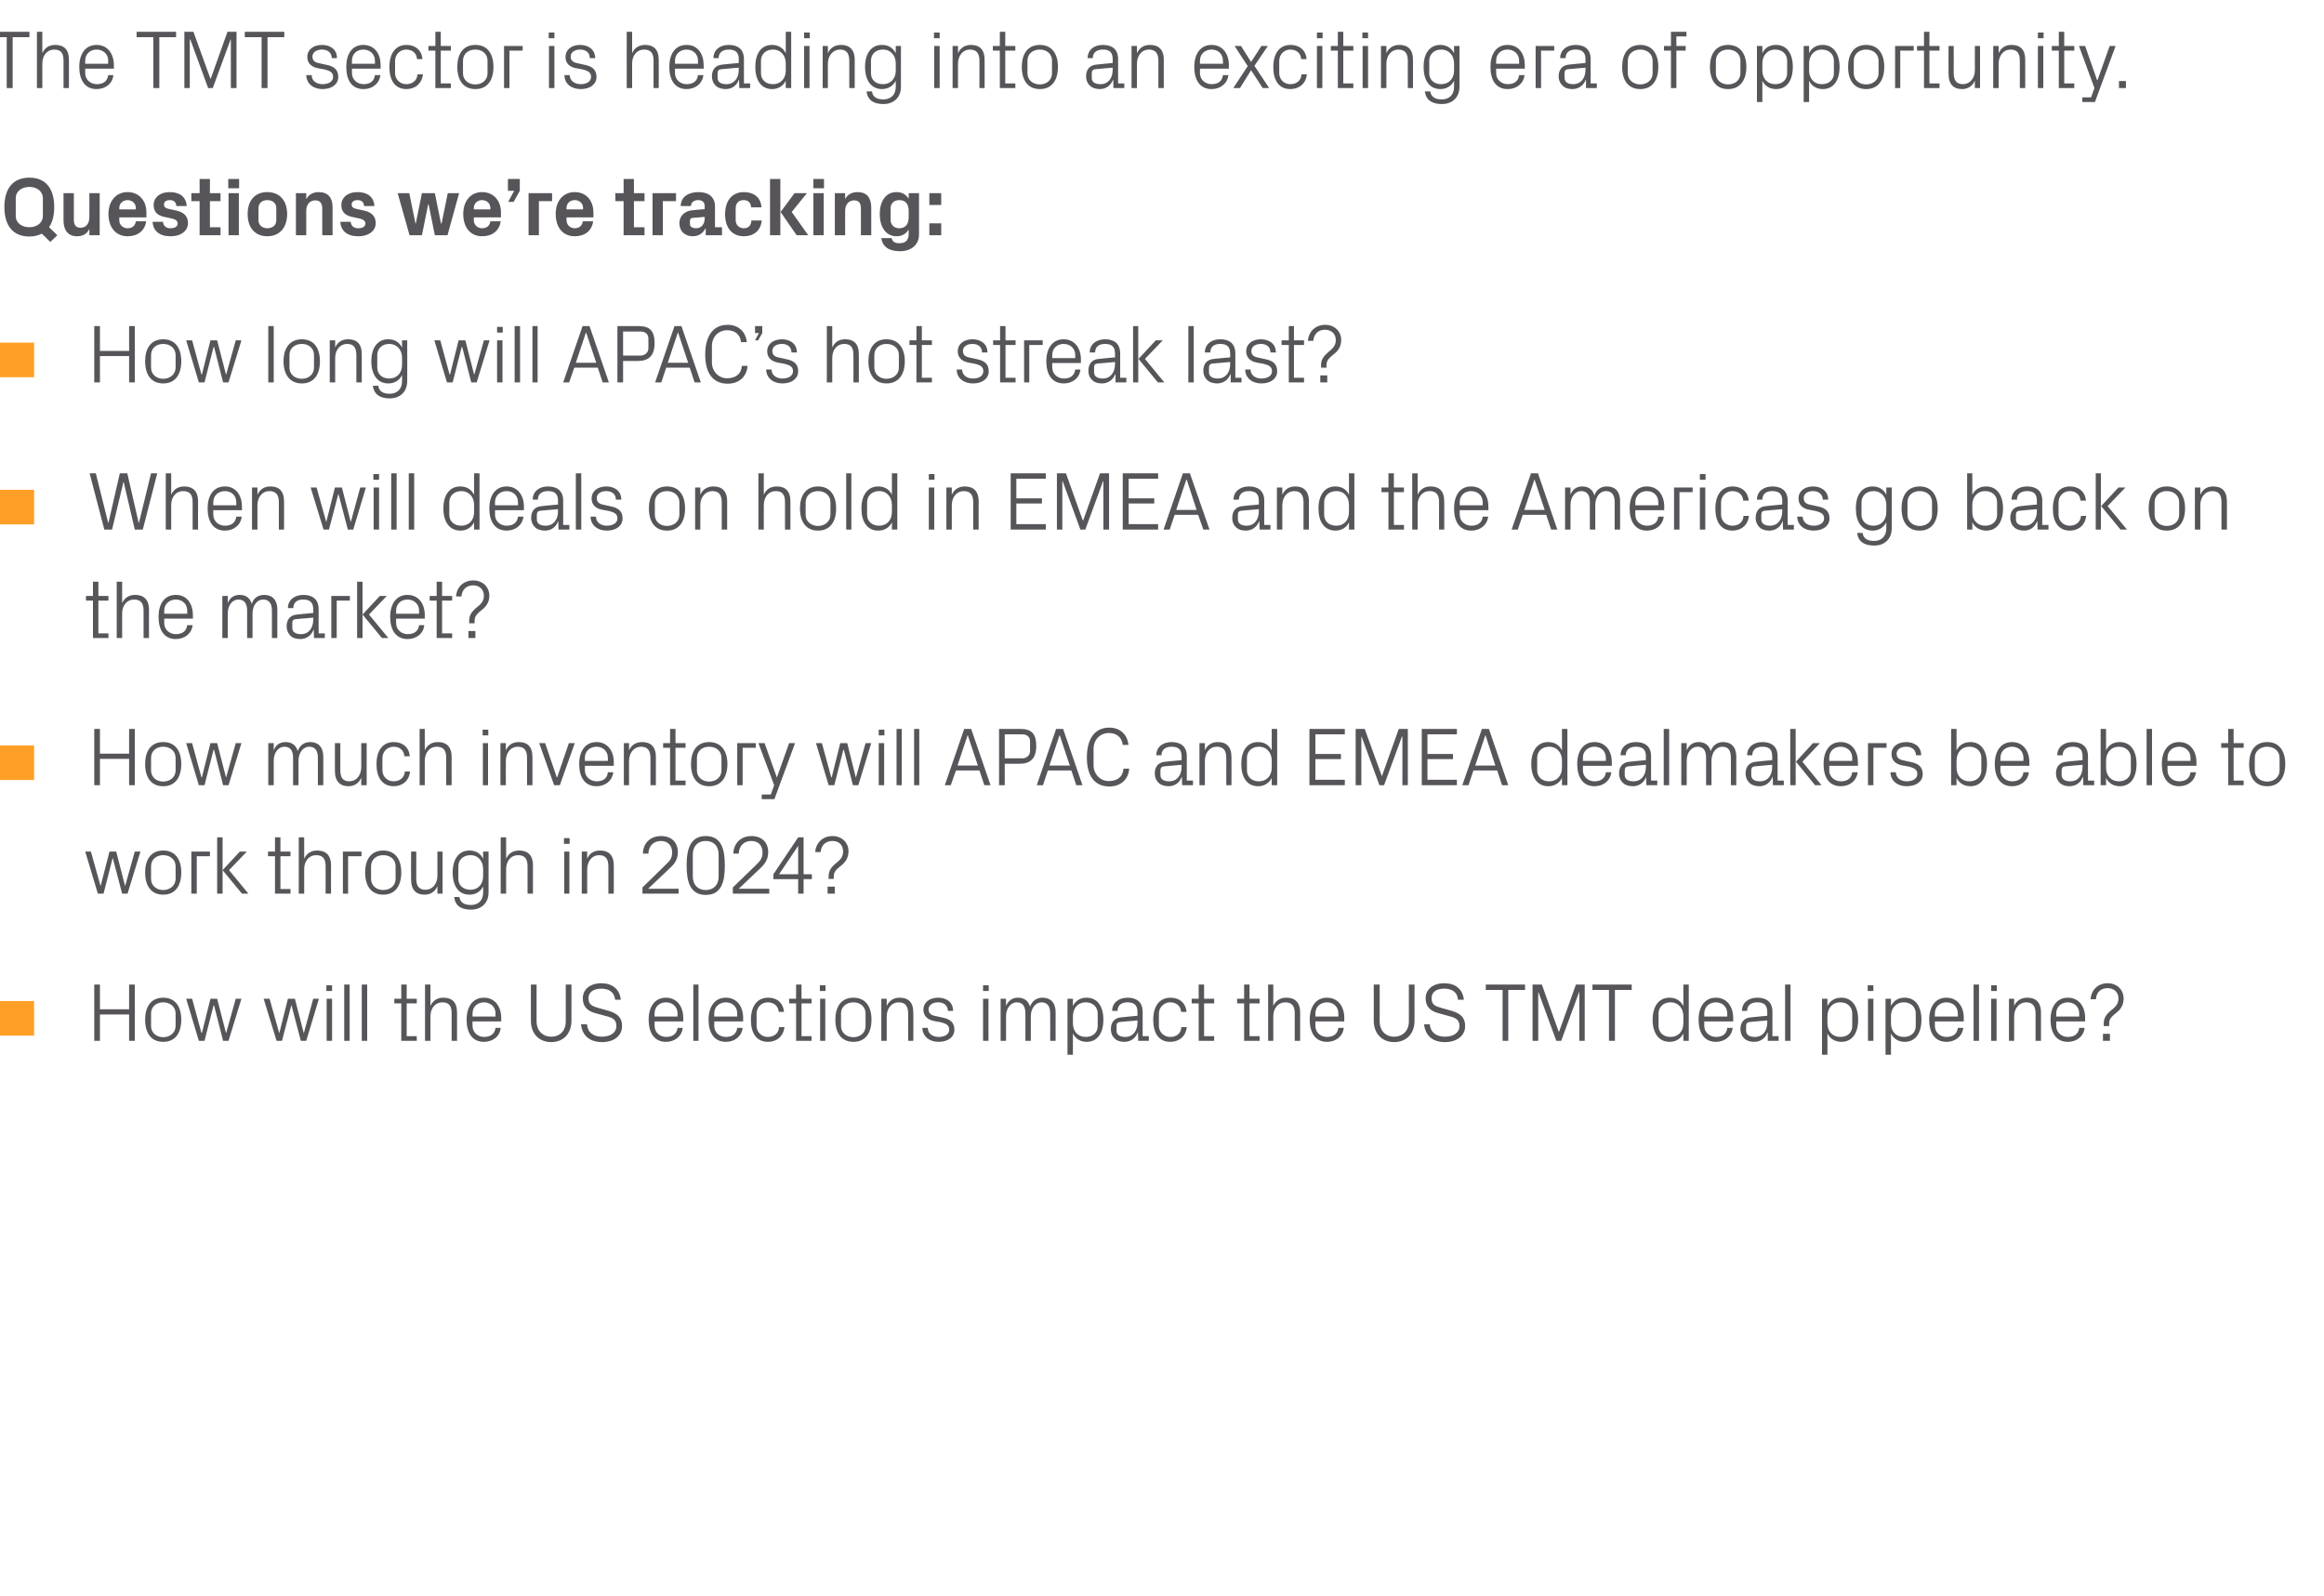 <?xml version="1.0" standalone="no"?><!DOCTYPE svg PUBLIC "-//W3C//DTD SVG 1.1//EN" "http://www.w3.org/Graphics/SVG/1.1/DTD/svg11.dtd"><svg xmlns="http://www.w3.org/2000/svg" version="1.1" width="900px" height="618.3px" viewBox="0 -4 900 618.3" style="top:-4px">  <desc>The TMT sector is heading into an exciting era of opportunity. Questions we’re tracking: ￼ How long will APAC’s hot s...</desc>  <defs/>  <g id="Polygon31738">    <path d="M 50 388.9 L 38.7 388.9 L 38.7 399.1 L 36.5 399.1 L 36.5 377.3 L 38.7 377.3 L 38.7 386.9 L 50 386.9 L 50 377.3 L 52.2 377.3 L 52.2 399.1 L 50 399.1 L 50 388.9 Z M 56.2 390.9 C 56.2 386 58.4 382.4 63.2 382.4 C 68 382.4 70.2 386 70.2 390.9 C 70.2 395.9 68 399.5 63.2 399.5 C 58.4 399.5 56.2 395.9 56.2 390.9 Z M 68 388.5 C 68 385.9 65.9 384.2 63.2 384.2 C 60.5 384.2 58.5 385.9 58.5 388.5 C 58.5 388.5 58.5 393.4 58.5 393.4 C 58.5 395.9 60.5 397.7 63.2 397.7 C 65.9 397.7 68 395.9 68 393.4 C 68 393.4 68 388.5 68 388.5 Z M 82.9 385.4 L 82.7 385.4 L 79.2 399.1 L 77 399.1 L 72.1 382.8 L 74.4 382.8 L 78 396 L 78.2 396 L 81.5 382.8 L 84.1 382.8 L 87.5 396 L 87.6 396 L 91.3 382.8 L 93.5 382.8 L 88.5 399.1 L 86.4 399.1 L 82.9 385.4 Z M 112.9 385.4 L 112.8 385.4 L 109.2 399.1 L 107.1 399.1 L 102.1 382.8 L 104.4 382.8 L 108.1 396 L 108.2 396 L 111.5 382.8 L 114.2 382.8 L 117.6 396 L 117.7 396 L 121.3 382.8 L 123.5 382.8 L 118.6 399.1 L 116.5 399.1 L 112.9 385.4 Z M 128.6 379.8 L 126.4 379.8 L 126.4 377.6 L 128.6 377.6 L 128.6 379.8 Z M 126.5 399.1 L 126.5 382.8 L 128.6 382.8 L 128.6 399.1 L 126.5 399.1 Z M 133.3 399.1 L 133.3 377.3 L 135.4 377.3 L 135.4 399.1 L 133.3 399.1 Z M 140.1 399.1 L 140.1 377.3 L 142.2 377.3 L 142.2 399.1 L 140.1 399.1 Z M 157.5 397.3 L 161.4 397.3 L 161.4 399.1 L 155.4 399.1 L 155.4 384.6 L 152.7 384.6 L 152.7 382.8 L 155.4 382.8 L 155.4 377.3 L 157.5 377.3 L 157.5 382.8 L 161.4 382.8 L 161.4 384.6 L 157.5 384.6 L 157.5 397.3 Z M 164.6 399.1 L 164.6 377.3 L 166.7 377.3 C 166.7 377.3 166.68 385.61 166.7 385.6 C 167.6 383.6 169.2 382.4 171.7 382.4 C 174.9 382.4 177 384 177 388.2 C 177.01 388.2 177 399.1 177 399.1 L 174.9 399.1 C 174.9 399.1 174.93 388.52 174.9 388.5 C 174.9 385.8 174.1 384.2 171.3 384.2 C 168.6 384.2 166.7 386.4 166.7 389.6 C 166.68 389.64 166.7 399.1 166.7 399.1 L 164.6 399.1 Z M 180.7 390.9 C 180.7 386 183 382.4 187.4 382.4 C 191.8 382.4 194.1 386 194.1 390.2 C 194.1 390.18 194.1 391.6 194.1 391.6 L 183 391.6 C 183 391.6 182.96 393.32 183 393.3 C 183 396 185.2 397.6 187.5 397.6 C 189.7 397.6 191.6 396.6 191.9 394.1 C 191.9 394.1 193.9 394.1 193.9 394.1 C 193.6 397.5 190.7 399.5 187.4 399.5 C 182.8 399.5 180.7 395.9 180.7 390.9 Z M 191.9 388.5 C 191.9 385.8 189.8 384.2 187.4 384.2 C 185 384.2 183 385.8 183 388.5 C 182.96 388.52 183 389.7 183 389.7 L 191.9 389.7 C 191.9 389.7 191.86 388.52 191.9 388.5 Z M 219.1 377.3 L 221.3 377.3 C 221.3 377.3 221.33 391.34 221.3 391.3 C 221.3 396.4 218.1 399.6 213.5 399.6 C 208.8 399.6 205.6 396.4 205.6 391.3 C 205.59 391.34 205.6 377.3 205.6 377.3 L 207.8 377.3 C 207.8 377.3 207.83 391.56 207.8 391.6 C 207.8 395.2 210.2 397.5 213.5 397.5 C 216.8 397.5 219.1 395.2 219.1 391.6 C 219.12 391.56 219.1 377.3 219.1 377.3 Z M 227.9 382.6 C 227.9 385.2 229.5 385.7 231.8 386.4 C 231.8 386.4 235.4 387.4 235.4 387.4 C 239.2 388.5 240.9 390.1 240.9 393.4 C 240.9 397.2 237.7 399.6 233.2 399.6 C 228.7 399.6 225.5 397.4 225 392.7 C 225 392.7 227.3 392.7 227.3 392.7 C 227.6 396 229.9 397.5 233.1 397.5 C 236.3 397.5 238.7 396 238.7 393.4 C 238.7 390.9 237.3 390.2 235 389.6 C 235 389.6 230.6 388.4 230.6 388.4 C 227.2 387.5 225.7 385.6 225.7 382.6 C 225.7 379.3 228.4 376.8 232.9 376.8 C 237 376.8 240 379 240.4 383.2 C 240.4 383.2 238.2 383.2 238.2 383.2 C 237.9 380 235.5 378.9 232.9 378.9 C 229.9 378.9 227.9 380.2 227.9 382.6 Z M 251.2 390.9 C 251.2 386 253.5 382.4 257.9 382.4 C 262.3 382.4 264.6 386 264.6 390.2 C 264.59 390.18 264.6 391.6 264.6 391.6 L 253.5 391.6 C 253.5 391.6 253.46 393.32 253.5 393.3 C 253.5 396 255.7 397.6 258 397.6 C 260.2 397.6 262.1 396.6 262.4 394.1 C 262.4 394.1 264.4 394.1 264.4 394.1 C 264 397.5 261.2 399.5 257.9 399.5 C 253.3 399.5 251.2 395.9 251.2 390.9 Z M 262.4 388.5 C 262.4 385.8 260.3 384.2 257.9 384.2 C 255.5 384.2 253.5 385.8 253.5 388.5 C 253.46 388.52 253.5 389.7 253.5 389.7 L 262.4 389.7 C 262.4 389.7 262.35 388.52 262.4 388.5 Z M 268.5 399.1 L 268.5 377.3 L 270.5 377.3 L 270.5 399.1 L 268.5 399.1 Z M 274.4 390.9 C 274.4 386 276.7 382.4 281.1 382.4 C 285.5 382.4 287.8 386 287.8 390.2 C 287.76 390.18 287.8 391.6 287.8 391.6 L 276.6 391.6 C 276.6 391.6 276.63 393.32 276.6 393.3 C 276.6 396 278.8 397.6 281.1 397.6 C 283.4 397.6 285.2 396.6 285.5 394.1 C 285.5 394.1 287.6 394.1 287.6 394.1 C 287.2 397.5 284.4 399.5 281.1 399.5 C 276.5 399.5 274.4 395.9 274.4 390.9 Z M 285.5 388.5 C 285.5 385.8 283.5 384.2 281.1 384.2 C 278.7 384.2 276.6 385.8 276.6 388.5 C 276.63 388.52 276.6 389.7 276.6 389.7 L 285.5 389.7 C 285.5 389.7 285.52 388.52 285.5 388.5 Z M 297.5 382.4 C 300.8 382.4 303.3 384.3 303.6 387.9 C 303.6 387.9 301.6 387.9 301.6 387.9 C 301.3 385.3 299.4 384.2 297.3 384.2 C 295.1 384.2 293 385.9 293 388.6 C 293 388.6 293 393.3 293 393.3 C 293 395.8 295 397.6 297.3 397.6 C 299.6 397.6 301.6 396.3 301.7 393.8 C 301.7 393.8 303.8 393.8 303.8 393.8 C 303.3 397.6 300.6 399.5 297.4 399.5 C 292.8 399.5 290.8 395.9 290.8 391 C 290.8 385.8 293.1 382.4 297.5 382.4 Z M 310.4 397.3 L 314.3 397.3 L 314.3 399.1 L 308.3 399.1 L 308.3 384.6 L 305.6 384.6 L 305.6 382.8 L 308.3 382.8 L 308.3 377.3 L 310.4 377.3 L 310.4 382.8 L 314.3 382.8 L 314.3 384.6 L 310.4 384.6 L 310.4 397.3 Z M 319.7 379.8 L 317.5 379.8 L 317.5 377.6 L 319.7 377.6 L 319.7 379.8 Z M 317.6 399.1 L 317.6 382.8 L 319.6 382.8 L 319.6 399.1 L 317.6 399.1 Z M 323.5 390.9 C 323.5 386 325.7 382.4 330.5 382.4 C 335.3 382.4 337.5 386 337.5 390.9 C 337.5 395.9 335.3 399.5 330.5 399.5 C 325.7 399.5 323.5 395.9 323.5 390.9 Z M 335.2 388.5 C 335.2 385.9 333.2 384.2 330.5 384.2 C 327.8 384.2 325.7 385.9 325.7 388.5 C 325.7 388.5 325.7 393.4 325.7 393.4 C 325.7 395.9 327.8 397.7 330.5 397.7 C 333.2 397.7 335.2 395.9 335.2 393.4 C 335.2 393.4 335.2 388.5 335.2 388.5 Z M 351.7 388.6 C 351.7 385.9 350.8 384.2 348 384.2 C 345.3 384.2 343.4 386.5 343.4 389.7 C 343.41 389.7 343.4 399.1 343.4 399.1 L 341.3 399.1 L 341.3 382.8 L 343.4 382.8 C 343.4 382.8 343.41 385.61 343.4 385.6 C 344.3 383.6 346 382.4 348.4 382.4 C 351.6 382.4 353.7 384 353.7 388.2 C 353.74 388.2 353.7 399.1 353.7 399.1 L 351.7 399.1 C 351.7 399.1 351.66 388.58 351.7 388.6 Z M 365 390.1 C 368.1 390.7 369.6 392.1 369.6 394.8 C 369.6 397.5 367.3 399.5 363.5 399.5 C 360 399.5 357.3 397.5 357.2 394.1 C 357.2 394.1 359.3 394.1 359.3 394.1 C 359.3 396.4 361.3 397.6 363.5 397.6 C 365.8 397.6 367.6 396.6 367.6 394.8 C 367.6 393.2 366.7 392.5 364.3 391.9 C 364.3 391.9 361.6 391.4 361.6 391.4 C 359.2 390.9 357.6 389.5 357.6 387 C 357.6 384.3 359.9 382.4 363.3 382.4 C 366.2 382.4 369.1 383.9 369.1 387.5 C 369.1 387.5 367.1 387.5 367.1 387.5 C 367 385.2 365.3 384.2 363.3 384.2 C 361.1 384.2 359.6 385.3 359.6 386.9 C 359.6 388.5 360.6 389.2 362.3 389.5 C 362.3 389.5 365 390.1 365 390.1 Z M 382.9 379.8 L 380.7 379.8 L 380.7 377.6 L 382.9 377.6 L 382.9 379.8 Z M 380.7 399.1 L 380.7 382.8 L 382.8 382.8 L 382.8 399.1 L 380.7 399.1 Z M 387.5 382.8 L 389.6 382.8 C 389.6 382.8 389.62 385.61 389.6 385.6 C 390.4 383.7 391.9 382.4 394.2 382.4 C 396.4 382.4 398.2 383.4 398.9 385.9 C 399.6 383.8 401.3 382.4 403.7 382.4 C 406.6 382.4 408.8 384 408.8 388.2 C 408.82 388.2 408.8 399.1 408.8 399.1 L 406.7 399.1 C 406.7 399.1 406.74 388.49 406.7 388.5 C 406.7 385.8 405.7 384.2 403.3 384.2 C 401.1 384.2 399.2 386.4 399.2 389.6 C 399.22 389.64 399.2 399.1 399.2 399.1 L 397.1 399.1 C 397.1 399.1 397.14 388.49 397.1 388.5 C 397.1 385.8 396.1 384.2 393.7 384.2 C 391.5 384.2 389.6 386.4 389.6 389.6 C 389.62 389.64 389.6 399.1 389.6 399.1 L 387.5 399.1 L 387.5 382.8 Z M 413.4 404.5 L 413.4 382.8 L 415.5 382.8 C 415.5 382.8 415.5 385.58 415.5 385.6 C 416.6 383.5 418.4 382.4 420.8 382.4 C 425.1 382.4 427.3 385.9 427.3 390.9 C 427.3 396 425.1 399.5 420.8 399.5 C 418.5 399.5 416.6 398.4 415.5 396.3 C 415.5 396.26 415.5 404.5 415.5 404.5 L 413.4 404.5 Z M 415.5 392.3 C 415.5 395.4 417.4 397.6 420.5 397.6 C 423.3 397.6 425.1 395.8 425.1 393.4 C 425.1 393.4 425.1 388.5 425.1 388.5 C 425.1 386.1 423.3 384.2 420.5 384.2 C 417.4 384.2 415.5 386.5 415.5 389.6 C 415.5 389.6 415.5 392.3 415.5 392.3 Z M 431.5 398 C 430.6 397.2 430.2 395.9 430.2 394.6 C 430.2 392 431.5 390.2 434.3 390 C 434.32 389.96 440.5 389.4 440.5 389.4 C 440.5 389.4 440.49 387.88 440.5 387.9 C 440.5 385 438.9 384.2 436.6 384.2 C 434.3 384.2 432.8 385.3 432.8 387.5 C 432.8 387.5 430.7 387.5 430.7 387.5 C 430.7 384.4 433.2 382.4 436.7 382.4 C 440.2 382.4 442.5 384.1 442.5 387.9 C 442.54 387.94 442.5 397.3 442.5 397.3 L 444.9 397.3 L 444.9 399.1 L 440.8 399.1 L 440.7 395.9 C 440.7 395.9 440.59 395.91 440.6 395.9 C 439.7 398.2 437.8 399.5 435.4 399.5 C 433.8 399.5 432.3 399 431.5 398 Z M 440.5 392 C 440.49 391.98 440.5 391.2 440.5 391.2 C 440.5 391.2 433.71 391.78 433.7 391.8 C 432.7 391.9 432.4 392.4 432.4 393.4 C 432.4 393.4 432.4 395.2 432.4 395.2 C 432.4 396.8 433.7 397.6 435.8 397.6 C 438.7 397.6 440.5 395.3 440.5 392 Z M 453.3 382.4 C 456.6 382.4 459.2 384.3 459.5 387.9 C 459.5 387.9 457.4 387.9 457.4 387.9 C 457.2 385.3 455.3 384.2 453.1 384.2 C 451 384.2 448.8 385.9 448.8 388.6 C 448.8 388.6 448.8 393.3 448.8 393.3 C 448.8 395.8 450.8 397.6 453.2 397.6 C 455.5 397.6 457.4 396.3 457.5 393.8 C 457.5 393.8 459.6 393.8 459.6 393.8 C 459.2 397.6 456.4 399.5 453.2 399.5 C 448.6 399.5 446.6 395.9 446.6 391 C 446.6 385.8 448.9 382.4 453.3 382.4 Z M 466.3 397.3 L 470.2 397.3 L 470.2 399.1 L 464.2 399.1 L 464.2 384.6 L 461.5 384.6 L 461.5 382.8 L 464.2 382.8 L 464.2 377.3 L 466.3 377.3 L 466.3 382.8 L 470.2 382.8 L 470.2 384.6 L 466.3 384.6 L 466.3 397.3 Z M 483.9 397.3 L 487.8 397.3 L 487.8 399.1 L 481.8 399.1 L 481.8 384.6 L 479.1 384.6 L 479.1 382.8 L 481.8 382.8 L 481.8 377.3 L 483.9 377.3 L 483.9 382.8 L 487.8 382.8 L 487.8 384.6 L 483.9 384.6 L 483.9 397.3 Z M 491.1 399.1 L 491.1 377.3 L 493.1 377.3 C 493.1 377.3 493.13 385.61 493.1 385.6 C 494 383.6 495.7 382.4 498.2 382.4 C 501.3 382.4 503.5 384 503.5 388.2 C 503.47 388.2 503.5 399.1 503.5 399.1 L 501.4 399.1 C 501.4 399.1 501.39 388.52 501.4 388.5 C 501.4 385.8 500.5 384.2 497.7 384.2 C 495.1 384.2 493.1 386.4 493.1 389.6 C 493.13 389.64 493.1 399.1 493.1 399.1 L 491.1 399.1 Z M 507.2 390.9 C 507.2 386 509.5 382.4 513.9 382.4 C 518.3 382.4 520.6 386 520.6 390.2 C 520.56 390.18 520.6 391.6 520.6 391.6 L 509.4 391.6 C 509.4 391.6 509.42 393.32 509.4 393.3 C 509.4 396 511.6 397.6 513.9 397.6 C 516.2 397.6 518 396.6 518.3 394.1 C 518.3 394.1 520.4 394.1 520.4 394.1 C 520 397.5 517.2 399.5 513.9 399.5 C 509.3 399.5 507.2 395.9 507.2 390.9 Z M 518.3 388.5 C 518.3 385.8 516.3 384.2 513.9 384.2 C 511.5 384.2 509.4 385.8 509.4 388.5 C 509.42 388.52 509.4 389.7 509.4 389.7 L 518.3 389.7 C 518.3 389.7 518.32 388.52 518.3 388.5 Z M 545.6 377.3 L 547.8 377.3 C 547.8 377.3 547.79 391.34 547.8 391.3 C 547.8 396.4 544.6 399.6 539.9 399.6 C 535.3 399.6 532 396.4 532 391.3 C 532.04 391.34 532 377.3 532 377.3 L 534.3 377.3 C 534.3 377.3 534.28 391.56 534.3 391.6 C 534.3 395.2 536.6 397.5 539.9 397.5 C 543.2 397.5 545.6 395.2 545.6 391.6 C 545.58 391.56 545.6 377.3 545.6 377.3 Z M 554.4 382.6 C 554.4 385.2 555.9 385.7 558.3 386.4 C 558.3 386.4 561.9 387.4 561.9 387.4 C 565.7 388.5 567.4 390.1 567.4 393.4 C 567.4 397.2 564.1 399.6 559.6 399.6 C 555.1 399.6 552 397.4 551.5 392.7 C 551.5 392.7 553.7 392.7 553.7 392.7 C 554 396 556.4 397.5 559.6 397.5 C 562.8 397.5 565.2 396 565.2 393.4 C 565.2 390.9 563.7 390.2 561.4 389.6 C 561.4 389.6 557.1 388.4 557.1 388.4 C 553.6 387.5 552.1 385.6 552.1 382.6 C 552.1 379.3 554.8 376.8 559.3 376.8 C 563.5 376.8 566.5 379 566.9 383.2 C 566.9 383.2 564.6 383.2 564.6 383.2 C 564.4 380 562 378.9 559.3 378.9 C 556.3 378.9 554.4 380.2 554.4 382.6 Z M 575.4 377.3 L 590.6 377.3 L 590.6 379.4 L 584.1 379.4 L 584.1 399.1 L 581.9 399.1 L 581.9 379.4 L 575.4 379.4 L 575.4 377.3 Z M 593.5 399.1 L 593.5 377.3 L 597.1 377.3 L 603.6 395.5 L 603.8 395.5 L 610.3 377.3 L 613.7 377.3 L 613.7 399.1 L 611.6 399.1 L 611.6 380.3 L 611.5 380.3 L 604.6 399.1 L 602.7 399.1 L 595.8 380.3 L 595.7 380.3 L 595.7 399.1 L 593.5 399.1 Z M 616.7 377.3 L 631.9 377.3 L 631.9 379.4 L 625.4 379.4 L 625.4 399.1 L 623.1 399.1 L 623.1 379.4 L 616.7 379.4 L 616.7 377.3 Z M 651.9 399.1 C 651.9 399.1 651.88 396.26 651.9 396.3 C 650.8 398.4 648.9 399.5 646.6 399.5 C 642.3 399.5 640 396 640 390.9 C 640 385.9 642.3 382.4 646.5 382.4 C 649 382.4 650.8 383.5 651.9 385.6 C 651.88 385.58 651.9 377.3 651.9 377.3 L 654 377.3 L 654 399.1 L 651.9 399.1 Z M 651.9 389.6 C 651.9 386.5 650 384.2 646.9 384.2 C 644.1 384.2 642.3 386.1 642.3 388.5 C 642.3 388.5 642.3 393.4 642.3 393.4 C 642.3 395.8 644.1 397.6 646.9 397.6 C 650 397.6 651.9 395.4 651.9 392.3 C 651.9 392.3 651.9 389.6 651.9 389.6 Z M 657.8 390.9 C 657.8 386 660.1 382.4 664.5 382.4 C 668.9 382.4 671.2 386 671.2 390.2 C 671.18 390.18 671.2 391.6 671.2 391.6 L 660 391.6 C 660 391.6 660.04 393.32 660 393.3 C 660 396 662.3 397.6 664.6 397.6 C 666.8 397.6 668.7 396.6 668.9 394.1 C 668.9 394.1 671 394.1 671 394.1 C 670.6 397.5 667.8 399.5 664.5 399.5 C 659.9 399.5 657.8 395.9 657.8 390.9 Z M 668.9 388.5 C 668.9 385.8 666.9 384.2 664.5 384.2 C 662.1 384.2 660 385.8 660 388.5 C 660.04 388.52 660 389.7 660 389.7 L 668.9 389.7 C 668.9 389.7 668.94 388.52 668.9 388.5 Z M 675.3 398 C 674.5 397.2 674 395.9 674 394.6 C 674 392 675.3 390.2 678.2 390 C 678.19 389.96 684.4 389.4 684.4 389.4 C 684.4 389.4 684.36 387.88 684.4 387.9 C 684.4 385 682.8 384.2 680.5 384.2 C 678.2 384.2 676.6 385.3 676.6 387.5 C 676.6 387.5 674.6 387.5 674.6 387.5 C 674.6 384.4 677 382.4 680.6 382.4 C 684.1 382.4 686.4 384.1 686.4 387.9 C 686.41 387.94 686.4 397.3 686.4 397.3 L 688.8 397.3 L 688.8 399.1 L 684.6 399.1 L 684.6 395.9 C 684.6 395.9 684.46 395.91 684.5 395.9 C 683.6 398.2 681.7 399.5 679.3 399.5 C 677.7 399.5 676.2 399 675.3 398 Z M 684.4 392 C 684.36 391.98 684.4 391.2 684.4 391.2 C 684.4 391.2 677.58 391.78 677.6 391.8 C 676.6 391.9 676.2 392.4 676.2 393.4 C 676.2 393.4 676.2 395.2 676.2 395.2 C 676.2 396.8 677.5 397.6 679.6 397.6 C 682.6 397.6 684.4 395.3 684.4 392 Z M 691.3 399.1 L 691.3 377.3 L 693.4 377.3 L 693.4 399.1 L 691.3 399.1 Z M 705.6 404.5 L 705.6 382.8 L 707.7 382.8 C 707.7 382.8 707.72 385.58 707.7 385.6 C 708.8 383.5 710.6 382.4 713.1 382.4 C 717.3 382.4 719.6 385.9 719.6 390.9 C 719.6 396 717.4 399.5 713.1 399.5 C 710.8 399.5 708.8 398.4 707.7 396.3 C 707.72 396.26 707.7 404.5 707.7 404.5 L 705.6 404.5 Z M 707.7 392.3 C 707.7 395.4 709.6 397.6 712.7 397.6 C 715.6 397.6 717.3 395.8 717.3 393.4 C 717.3 393.4 717.3 388.5 717.3 388.5 C 717.3 386.1 715.6 384.2 712.7 384.2 C 709.6 384.2 707.7 386.5 707.7 389.6 C 707.7 389.6 707.7 392.3 707.7 392.3 Z M 725.5 379.8 L 723.3 379.8 L 723.3 377.6 L 725.5 377.6 L 725.5 379.8 Z M 723.4 399.1 L 723.4 382.8 L 725.5 382.8 L 725.5 399.1 L 723.4 399.1 Z M 730.2 404.5 L 730.2 382.8 L 732.3 382.8 C 732.3 382.8 732.3 385.58 732.3 385.6 C 733.4 383.5 735.1 382.4 737.6 382.4 C 741.9 382.4 744.1 385.9 744.1 390.9 C 744.1 396 741.9 399.5 737.6 399.5 C 735.3 399.5 733.4 398.4 732.3 396.3 C 732.3 396.26 732.3 404.5 732.3 404.5 L 730.2 404.5 Z M 732.3 392.3 C 732.3 395.4 734.2 397.6 737.3 397.6 C 740.1 397.6 741.9 395.8 741.9 393.4 C 741.9 393.4 741.9 388.5 741.9 388.5 C 741.9 386.1 740.1 384.2 737.3 384.2 C 734.2 384.2 732.3 386.5 732.3 389.6 C 732.3 389.6 732.3 392.3 732.3 392.3 Z M 747.1 390.9 C 747.1 386 749.4 382.4 753.8 382.4 C 758.2 382.4 760.5 386 760.5 390.2 C 760.46 390.18 760.5 391.6 760.5 391.6 L 749.3 391.6 C 749.3 391.6 749.32 393.32 749.3 393.3 C 749.3 396 751.5 397.6 753.8 397.6 C 756.1 397.6 757.9 396.6 758.2 394.1 C 758.2 394.1 760.3 394.1 760.3 394.1 C 759.9 397.5 757.1 399.5 753.8 399.5 C 749.2 399.5 747.1 395.9 747.1 390.9 Z M 758.2 388.5 C 758.2 385.8 756.2 384.2 753.8 384.2 C 751.4 384.2 749.3 385.8 749.3 388.5 C 749.32 388.52 749.3 389.7 749.3 389.7 L 758.2 389.7 C 758.2 389.7 758.22 388.52 758.2 388.5 Z M 764.3 399.1 L 764.3 377.3 L 766.4 377.3 L 766.4 399.1 L 764.3 399.1 Z M 773.3 379.8 L 771.1 379.8 L 771.1 377.6 L 773.3 377.6 L 773.3 379.8 Z M 771.1 399.1 L 771.1 382.8 L 773.2 382.8 L 773.2 399.1 L 771.1 399.1 Z M 788.3 388.6 C 788.3 385.9 787.4 384.2 784.6 384.2 C 782 384.2 780 386.5 780 389.7 C 780.04 389.7 780 399.1 780 399.1 L 778 399.1 L 778 382.8 L 780 382.8 C 780 382.8 780.04 385.61 780 385.6 C 780.9 383.6 782.6 382.4 785.1 382.4 C 788.2 382.4 790.4 384 790.4 388.2 C 790.38 388.2 790.4 399.1 790.4 399.1 L 788.3 399.1 C 788.3 399.1 788.3 388.58 788.3 388.6 Z M 794.1 390.9 C 794.1 386 796.4 382.4 800.8 382.4 C 805.2 382.4 807.5 386 807.5 390.2 C 807.46 390.18 807.5 391.6 807.5 391.6 L 796.3 391.6 C 796.3 391.6 796.33 393.32 796.3 393.3 C 796.3 396 798.5 397.6 800.8 397.6 C 803.1 397.6 804.9 396.6 805.2 394.1 C 805.2 394.1 807.3 394.1 807.3 394.1 C 806.9 397.5 804.1 399.5 800.8 399.5 C 796.2 399.5 794.1 395.9 794.1 390.9 Z M 805.2 388.5 C 805.2 385.8 803.2 384.2 800.8 384.2 C 798.4 384.2 796.3 385.8 796.3 388.5 C 796.33 388.52 796.3 389.7 796.3 389.7 L 805.2 389.7 C 805.2 389.7 805.22 388.52 805.2 388.5 Z M 816.2 378.7 C 813.4 378.7 811.8 380.5 811.7 383 C 811.7 383 809.6 383 809.6 383 C 809.9 379.3 812.5 376.8 816.2 376.8 C 819.9 376.8 822.4 379.4 822.4 382.7 C 822.4 385.3 821.2 387 819.6 388.2 C 817.7 389.8 816.8 390.6 816.8 392.4 C 816.77 392.42 816.8 393.4 816.8 393.4 L 814.7 393.4 C 814.7 393.4 814.69 392.42 814.7 392.4 C 814.7 390.2 815.7 388.8 817.8 387.1 C 819.6 385.7 820.4 384.5 820.4 382.7 C 820.4 380.4 818.8 378.7 816.2 378.7 Z M 817.1 399.1 L 814.4 399.1 L 814.4 396.4 L 817.1 396.4 L 817.1 399.1 Z " stroke="none" fill="#575559"/>  </g>  <g id="Polygon31736">    <path d="M 43.7 328.4 L 43.6 328.4 L 40.1 342.1 L 37.9 342.1 L 33 325.8 L 35.2 325.8 L 38.9 339 L 39 339 L 42.4 325.8 L 45 325.8 L 48.4 339 L 48.5 339 L 52.2 325.8 L 54.4 325.8 L 49.4 342.1 L 47.3 342.1 L 43.7 328.4 Z M 56.2 333.9 C 56.2 329 58.4 325.4 63.2 325.4 C 68 325.4 70.2 329 70.2 333.9 C 70.2 338.9 68 342.5 63.2 342.5 C 58.4 342.5 56.2 338.9 56.2 333.9 Z M 68 331.5 C 68 328.9 65.9 327.2 63.2 327.2 C 60.5 327.2 58.5 328.9 58.5 331.5 C 58.5 331.5 58.5 336.4 58.5 336.4 C 58.5 338.9 60.5 340.7 63.2 340.7 C 65.9 340.7 68 338.9 68 336.4 C 68 336.4 68 331.5 68 331.5 Z M 74.1 325.8 L 81.3 325.8 L 81.3 327.6 L 76.2 327.6 L 76.2 342.1 L 74.1 342.1 L 74.1 325.8 Z M 86.2 342.1 L 84.1 342.1 L 84.1 320.3 L 86.2 320.3 L 86.2 342.1 Z M 86.2 333 L 92.9 325.8 L 95.6 325.8 L 88.7 333 L 96.2 342.1 L 93.7 342.1 L 86.2 333 Z M 108.6 340.3 L 112.5 340.3 L 112.5 342.1 L 106.5 342.1 L 106.5 327.6 L 103.8 327.6 L 103.8 325.8 L 106.5 325.8 L 106.5 320.3 L 108.6 320.3 L 108.6 325.8 L 112.5 325.8 L 112.5 327.6 L 108.6 327.6 L 108.6 340.3 Z M 115.7 342.1 L 115.7 320.3 L 117.8 320.3 C 117.8 320.3 117.82 328.61 117.8 328.6 C 118.7 326.6 120.4 325.4 122.8 325.4 C 126 325.4 128.2 327 128.2 331.2 C 128.15 331.2 128.2 342.1 128.2 342.1 L 126.1 342.1 C 126.1 342.1 126.07 331.52 126.1 331.5 C 126.1 328.8 125.2 327.2 122.4 327.2 C 119.7 327.2 117.8 329.4 117.8 332.6 C 117.82 332.64 117.8 342.1 117.8 342.1 L 115.7 342.1 Z M 132.8 325.8 L 140 325.8 L 140 327.6 L 134.8 327.6 L 134.8 342.1 L 132.8 342.1 L 132.8 325.8 Z M 141.4 333.9 C 141.4 329 143.6 325.4 148.4 325.4 C 153.2 325.4 155.4 329 155.4 333.9 C 155.4 338.9 153.2 342.5 148.4 342.5 C 143.6 342.5 141.4 338.9 141.4 333.9 Z M 153.2 331.5 C 153.2 328.9 151.2 327.2 148.4 327.2 C 145.7 327.2 143.7 328.9 143.7 331.5 C 143.7 331.5 143.7 336.4 143.7 336.4 C 143.7 338.9 145.7 340.7 148.4 340.7 C 151.2 340.7 153.2 338.9 153.2 336.4 C 153.2 336.4 153.2 331.5 153.2 331.5 Z M 169.4 339.2 C 168.5 341.3 166.8 342.5 164.4 342.5 C 161.3 342.5 159.2 340.8 159.2 336.6 C 159.16 336.64 159.2 325.8 159.2 325.8 L 161.2 325.8 C 161.2 325.8 161.24 336.29 161.2 336.3 C 161.2 338.9 162.1 340.6 164.8 340.6 C 167.4 340.6 169.4 338.4 169.4 335.1 C 169.37 335.14 169.4 325.8 169.4 325.8 L 171.4 325.8 L 171.4 342.1 L 169.4 342.1 C 169.4 342.1 169.37 339.23 169.4 339.2 Z M 175.9 343.4 C 175.9 343.4 177.9 343.4 177.9 343.4 C 178.2 345.4 179.6 346.5 182.4 346.5 C 185.1 346.5 187.1 344.9 187.1 341.6 C 187.1 341.6 187.1 339.3 187.1 339.3 C 186.1 341.4 184.1 342.5 181.8 342.5 C 177.5 342.5 175.3 339 175.3 333.9 C 175.3 328.9 177.6 325.4 181.8 325.4 C 184.2 325.4 186.1 326.5 187.1 328.6 C 187.13 328.58 187.1 325.8 187.1 325.8 L 189.2 325.8 C 189.2 325.8 189.21 341.6 189.2 341.6 C 189.2 346.1 186 348.3 182.5 348.3 C 179.1 348.3 176.3 347.2 175.9 343.4 Z M 187.1 332.6 C 187.1 329.5 185.2 327.2 182.2 327.2 C 179.3 327.2 177.5 329.1 177.5 331.5 C 177.5 331.5 177.5 336.4 177.5 336.4 C 177.5 338.8 179.3 340.6 182.2 340.6 C 185.2 340.6 187.1 338.4 187.1 335.3 C 187.1 335.3 187.1 332.6 187.1 332.6 Z M 193.9 342.1 L 193.9 320.3 L 196 320.3 C 196 320.3 196.02 328.61 196 328.6 C 196.9 326.6 198.6 325.4 201 325.4 C 204.2 325.4 206.4 327 206.4 331.2 C 206.36 331.2 206.4 342.1 206.4 342.1 L 204.3 342.1 C 204.3 342.1 204.28 331.52 204.3 331.5 C 204.3 328.8 203.4 327.2 200.6 327.2 C 197.9 327.2 196 329.4 196 332.6 C 196.02 332.64 196 342.1 196 342.1 L 193.9 342.1 Z M 220.6 322.8 L 218.4 322.8 L 218.4 320.6 L 220.6 320.6 L 220.6 322.8 Z M 218.5 342.1 L 218.5 325.8 L 220.5 325.8 L 220.5 342.1 L 218.5 342.1 Z M 235.6 331.6 C 235.6 328.9 234.7 327.2 232 327.2 C 229.3 327.2 227.4 329.5 227.4 332.7 C 227.35 332.7 227.4 342.1 227.4 342.1 L 225.3 342.1 L 225.3 325.8 L 227.4 325.8 C 227.4 325.8 227.35 328.61 227.4 328.6 C 228.2 326.6 229.9 325.4 232.4 325.4 C 235.5 325.4 237.7 327 237.7 331.2 C 237.69 331.2 237.7 342.1 237.7 342.1 L 235.6 342.1 C 235.6 342.1 235.61 331.58 235.6 331.6 Z M 251.1 340.2 L 262.8 340.2 L 262.8 342.1 L 248.8 342.1 L 248.8 339.7 C 248.8 339.7 257.72 331.04 257.7 331 C 259.3 329.5 260.3 328.5 260.3 326.1 C 260.3 323.5 258.6 321.7 256 321.7 C 253.1 321.7 251.2 323.6 251.1 326.6 C 251.1 326.6 249 326.6 249 326.6 C 249 322.5 251.9 319.8 256 319.8 C 260 319.8 262.5 322.2 262.5 326.1 C 262.5 329.4 260.6 331.2 258.9 332.7 C 258.94 332.74 251.1 340.1 251.1 340.1 L 251.1 340.2 Z M 265.9 331.2 C 265.9 324.9 267.3 319.8 273.3 319.8 C 279.4 319.8 280.7 324.9 280.7 331.2 C 280.7 337.5 279.4 342.6 273.3 342.6 C 267.3 342.6 265.9 337.5 265.9 331.2 Z M 268.3 326.9 C 268.3 326.9 268.3 335.5 268.3 335.5 C 268.3 338.7 270.3 340.7 273.3 340.7 C 276.4 340.7 278.3 338.7 278.3 335.5 C 278.3 335.5 278.3 326.9 278.3 326.9 C 278.3 323.7 276.4 321.7 273.3 321.7 C 270.3 321.7 268.3 323.7 268.3 326.9 Z M 286.2 340.2 L 297.9 340.2 L 297.9 342.1 L 283.8 342.1 L 283.8 339.7 C 283.8 339.7 292.76 331.04 292.8 331 C 294.3 329.5 295.3 328.5 295.3 326.1 C 295.3 323.5 293.7 321.7 291 321.7 C 288.1 321.7 286.2 323.6 286.1 326.6 C 286.1 326.6 284 326.6 284 326.6 C 284.1 322.5 287 319.8 291 319.8 C 295 319.8 297.5 322.2 297.5 326.1 C 297.5 329.4 295.6 331.2 294 332.7 C 293.97 332.74 286.2 340.1 286.2 340.1 L 286.2 340.2 Z M 309.1 342.1 L 309.1 336.5 L 299.5 336.5 L 299.5 334.6 L 309.1 320.3 L 311.2 320.3 L 311.2 334.6 L 314.4 334.6 L 314.4 336.5 L 311.2 336.5 L 311.2 342.1 L 309.1 342.1 Z M 301.7 334.6 L 309.1 334.6 L 309.1 323.6 L 301.7 334.6 Z M 322.4 321.7 C 319.6 321.7 318 323.5 317.8 326 C 317.8 326 315.7 326 315.7 326 C 316 322.3 318.7 319.8 322.4 319.8 C 326.1 319.8 328.6 322.4 328.6 325.7 C 328.6 328.3 327.3 330 325.8 331.2 C 323.8 332.8 322.9 333.6 322.9 335.4 C 322.93 335.42 322.9 336.4 322.9 336.4 L 320.9 336.4 C 320.9 336.4 320.85 335.42 320.9 335.4 C 320.9 333.2 321.9 331.8 324 330.1 C 325.8 328.7 326.5 327.5 326.5 325.7 C 326.5 323.4 325 321.7 322.4 321.7 Z M 323.3 342.1 L 320.5 342.1 L 320.5 339.4 L 323.3 339.4 L 323.3 342.1 Z " stroke="none" fill="#575559"/>  </g>  <g id="Polygon31735">    <path d="M 50 289.9 L 38.7 289.9 L 38.7 300.1 L 36.5 300.1 L 36.5 278.3 L 38.7 278.3 L 38.7 287.9 L 50 287.9 L 50 278.3 L 52.2 278.3 L 52.2 300.1 L 50 300.1 L 50 289.9 Z M 56.2 291.9 C 56.2 287 58.4 283.4 63.2 283.4 C 68 283.4 70.2 287 70.2 291.9 C 70.2 296.9 68 300.5 63.2 300.5 C 58.4 300.5 56.2 296.9 56.2 291.9 Z M 68 289.5 C 68 286.9 65.9 285.2 63.2 285.2 C 60.5 285.2 58.5 286.9 58.5 289.5 C 58.5 289.5 58.5 294.4 58.5 294.4 C 58.5 296.9 60.5 298.7 63.2 298.7 C 65.9 298.7 68 296.9 68 294.4 C 68 294.4 68 289.5 68 289.5 Z M 82.9 286.4 L 82.7 286.4 L 79.2 300.1 L 77 300.1 L 72.1 283.8 L 74.4 283.8 L 78 297 L 78.2 297 L 81.5 283.8 L 84.1 283.8 L 87.5 297 L 87.6 297 L 91.3 283.8 L 93.5 283.8 L 88.5 300.1 L 86.4 300.1 L 82.9 286.4 Z M 103.9 283.8 L 106 283.8 C 106 283.8 106 286.61 106 286.6 C 106.7 284.7 108.2 283.4 110.6 283.4 C 112.8 283.4 114.6 284.4 115.3 286.9 C 116 284.8 117.7 283.4 120.1 283.4 C 123 283.4 125.2 285 125.2 289.2 C 125.2 289.2 125.2 300.1 125.2 300.1 L 123.1 300.1 C 123.1 300.1 123.12 289.49 123.1 289.5 C 123.1 286.8 122.1 285.2 119.7 285.2 C 117.5 285.2 115.6 287.4 115.6 290.6 C 115.6 290.64 115.6 300.1 115.6 300.1 L 113.5 300.1 C 113.5 300.1 113.52 289.49 113.5 289.5 C 113.5 286.8 112.5 285.2 110.1 285.2 C 107.9 285.2 106 287.4 106 290.6 C 106 290.64 106 300.1 106 300.1 L 103.9 300.1 L 103.9 283.8 Z M 139.9 297.2 C 139 299.3 137.3 300.5 134.9 300.5 C 131.9 300.5 129.7 298.8 129.7 294.6 C 129.68 294.64 129.7 283.8 129.7 283.8 L 131.8 283.8 C 131.8 283.8 131.76 294.29 131.8 294.3 C 131.8 296.9 132.6 298.6 135.3 298.6 C 137.9 298.6 139.9 296.4 139.9 293.1 C 139.89 293.14 139.9 283.8 139.9 283.8 L 142 283.8 L 142 300.1 L 139.9 300.1 C 139.9 300.1 139.89 297.23 139.9 297.2 Z M 152.5 283.4 C 155.8 283.4 158.4 285.3 158.7 288.9 C 158.7 288.9 156.6 288.9 156.6 288.9 C 156.4 286.3 154.5 285.2 152.4 285.2 C 150.2 285.2 148.1 286.9 148.1 289.6 C 148.1 289.6 148.1 294.3 148.1 294.3 C 148.1 296.8 150 298.6 152.4 298.6 C 154.7 298.6 156.6 297.3 156.8 294.8 C 156.8 294.8 158.8 294.8 158.8 294.8 C 158.4 298.6 155.6 300.5 152.5 300.5 C 147.9 300.5 145.8 296.9 145.8 292 C 145.8 286.8 148.1 283.4 152.5 283.4 Z M 162.5 300.1 L 162.5 278.3 L 164.5 278.3 C 164.5 278.3 164.53 286.61 164.5 286.6 C 165.4 284.6 167.1 283.4 169.6 283.4 C 172.7 283.4 174.9 285 174.9 289.2 C 174.87 289.2 174.9 300.1 174.9 300.1 L 172.8 300.1 C 172.8 300.1 172.79 289.52 172.8 289.5 C 172.8 286.8 171.9 285.2 169.1 285.2 C 166.5 285.2 164.5 287.4 164.5 290.6 C 164.53 290.64 164.5 300.1 164.5 300.1 L 162.5 300.1 Z M 189.1 280.8 L 186.9 280.8 L 186.9 278.6 L 189.1 278.6 L 189.1 280.8 Z M 187 300.1 L 187 283.8 L 189 283.8 L 189 300.1 L 187 300.1 Z M 204.1 289.6 C 204.1 286.9 203.3 285.2 200.5 285.2 C 197.8 285.2 195.9 287.5 195.9 290.7 C 195.86 290.7 195.9 300.1 195.9 300.1 L 193.8 300.1 L 193.8 283.8 L 195.9 283.8 C 195.9 283.8 195.86 286.61 195.9 286.6 C 196.8 284.6 198.4 283.4 200.9 283.4 C 204.1 283.4 206.2 285 206.2 289.2 C 206.2 289.2 206.2 300.1 206.2 300.1 L 204.1 300.1 C 204.1 300.1 204.12 289.58 204.1 289.6 Z M 215.8 297 L 220.3 283.8 L 222.6 283.8 L 216.8 300.1 L 214.6 300.1 L 208.8 283.8 L 211.1 283.8 L 215.6 297 L 215.8 297 Z M 224.3 291.9 C 224.3 287 226.6 283.4 231 283.4 C 235.4 283.4 237.7 287 237.7 291.2 C 237.68 291.18 237.7 292.6 237.7 292.6 L 226.5 292.6 C 226.5 292.6 226.55 294.32 226.5 294.3 C 226.5 297 228.8 298.6 231.1 298.6 C 233.3 298.6 235.2 297.6 235.4 295.1 C 235.4 295.1 237.5 295.1 237.5 295.1 C 237.1 298.5 234.3 300.5 231 300.5 C 226.4 300.5 224.3 296.9 224.3 291.9 Z M 235.4 289.5 C 235.4 286.8 233.4 285.2 231 285.2 C 228.6 285.2 226.5 286.8 226.5 289.5 C 226.55 289.52 226.5 290.7 226.5 290.7 L 235.4 290.7 C 235.4 290.7 235.44 289.52 235.4 289.5 Z M 251.9 289.6 C 251.9 286.9 251 285.2 248.2 285.2 C 245.6 285.2 243.6 287.5 243.6 290.7 C 243.63 290.7 243.6 300.1 243.6 300.1 L 241.6 300.1 L 241.6 283.8 L 243.6 283.8 C 243.6 283.8 243.63 286.61 243.6 286.6 C 244.5 284.6 246.2 283.4 248.7 283.4 C 251.8 283.4 254 285 254 289.2 C 253.97 289.2 254 300.1 254 300.1 L 251.9 300.1 C 251.9 300.1 251.89 289.58 251.9 289.6 Z M 261.6 298.3 L 265.5 298.3 L 265.5 300.1 L 259.5 300.1 L 259.5 285.6 L 256.8 285.6 L 256.8 283.8 L 259.5 283.8 L 259.5 278.3 L 261.6 278.3 L 261.6 283.8 L 265.5 283.8 L 265.5 285.6 L 261.6 285.6 L 261.6 298.3 Z M 267.6 291.9 C 267.6 287 269.8 283.4 274.6 283.4 C 279.4 283.4 281.7 287 281.7 291.9 C 281.7 296.9 279.4 300.5 274.6 300.5 C 269.8 300.5 267.6 296.9 267.6 291.9 Z M 279.4 289.5 C 279.4 286.9 277.4 285.2 274.6 285.2 C 271.9 285.2 269.9 286.9 269.9 289.5 C 269.9 289.5 269.9 294.4 269.9 294.4 C 269.9 296.9 271.9 298.7 274.6 298.7 C 277.4 298.7 279.4 296.9 279.4 294.4 C 279.4 294.4 279.4 289.5 279.4 289.5 Z M 285.5 283.8 L 292.7 283.8 L 292.7 285.6 L 287.6 285.6 L 287.6 300.1 L 285.5 300.1 L 285.5 283.8 Z M 300.9 297 L 305.6 283.8 L 307.9 283.8 L 299.9 305.5 L 295 305.5 L 295 303.7 L 298.5 303.7 L 299.8 300.1 L 293.7 283.8 L 296.1 283.8 L 300.8 297 L 300.9 297 Z M 326.8 286.4 L 326.6 286.4 L 323.1 300.1 L 320.9 300.1 L 316 283.8 L 318.3 283.8 L 321.9 297 L 322.1 297 L 325.4 283.8 L 328.1 283.8 L 331.4 297 L 331.5 297 L 335.2 283.8 L 337.4 283.8 L 332.4 300.1 L 330.3 300.1 L 326.8 286.4 Z M 342.5 280.8 L 340.3 280.8 L 340.3 278.6 L 342.5 278.6 L 342.5 280.8 Z M 340.3 300.1 L 340.3 283.8 L 342.4 283.8 L 342.4 300.1 L 340.3 300.1 Z M 347.2 300.1 L 347.2 278.3 L 349.2 278.3 L 349.2 300.1 L 347.2 300.1 Z M 354 300.1 L 354 278.3 L 356 278.3 L 356 300.1 L 354 300.1 Z M 379.3 294.4 L 370.2 294.4 L 368.2 300.1 L 365.9 300.1 L 373.4 278.3 L 376.1 278.3 L 383.6 300.1 L 381.2 300.1 L 379.3 294.4 Z M 374.8 280.8 L 374.7 280.8 L 370.8 292.5 L 378.7 292.5 L 374.8 280.8 Z M 389.1 291.8 L 389.1 300.1 L 386.9 300.1 L 386.9 278.3 C 386.9 278.3 395.12 278.32 395.1 278.3 C 397.4 278.3 398.9 278.8 399.9 279.9 C 400.9 281 401.3 282.7 401.3 284.9 C 401.3 287.4 400.7 289.1 399.6 290.2 C 398.5 291.3 396.9 291.8 394.8 291.8 C 394.83 291.79 389.1 291.8 389.1 291.8 Z M 395.9 289.7 C 397.6 289.7 398.9 288.5 398.9 286.9 C 398.9 286.9 398.9 283.1 398.9 283.1 C 398.9 281.5 397.8 280.4 395.9 280.4 C 395.86 280.4 389.1 280.4 389.1 280.4 L 389.1 289.7 C 389.1 289.7 395.86 289.71 395.9 289.7 Z M 414.9 294.4 L 405.8 294.4 L 403.9 300.1 L 401.5 300.1 L 409 278.3 L 411.7 278.3 L 419.2 300.1 L 416.8 300.1 L 414.9 294.4 Z M 410.4 280.8 L 410.3 280.8 L 406.4 292.5 L 414.3 292.5 L 410.4 280.8 Z M 420.9 289.4 C 420.9 282.5 423.7 277.8 429.6 277.8 C 433.6 277.8 436.6 280.3 437 284.5 C 437 284.5 434.8 284.5 434.8 284.5 C 434.4 281.3 432.2 279.9 429.4 279.9 C 425.9 279.9 423.5 282.6 423.5 286 C 423.5 286 423.5 292.4 423.5 292.4 C 423.5 295.9 426.2 298.5 429.3 298.5 C 432.6 298.5 434.8 297 435.1 293.7 C 435.1 293.7 437.3 293.7 437.3 293.7 C 437 297.8 434.1 300.6 429.6 300.6 C 424 300.6 420.9 296.6 420.9 289.4 Z M 448.5 299 C 447.7 298.2 447.2 296.9 447.2 295.6 C 447.2 293 448.5 291.2 451.4 291 C 451.38 290.96 457.6 290.4 457.6 290.4 C 457.6 290.4 457.55 288.88 457.6 288.9 C 457.6 286 456 285.2 453.7 285.2 C 451.4 285.2 449.8 286.3 449.8 288.5 C 449.8 288.5 447.8 288.5 447.8 288.5 C 447.8 285.4 450.2 283.4 453.7 283.4 C 457.3 283.4 459.6 285.1 459.6 288.9 C 459.6 288.94 459.6 298.3 459.6 298.3 L 462 298.3 L 462 300.1 L 457.8 300.1 L 457.7 296.9 C 457.7 296.9 457.65 296.91 457.6 296.9 C 456.8 299.2 454.9 300.5 452.5 300.5 C 450.9 300.5 449.4 300 448.5 299 Z M 457.6 293 C 457.55 292.98 457.6 292.2 457.6 292.2 C 457.6 292.2 450.77 292.78 450.8 292.8 C 449.8 292.9 449.4 293.4 449.4 294.4 C 449.4 294.4 449.4 296.2 449.4 296.2 C 449.4 297.8 450.7 298.6 452.8 298.6 C 455.8 298.6 457.6 296.3 457.6 293 Z M 474.9 289.6 C 474.9 286.9 474 285.2 471.2 285.2 C 468.5 285.2 466.6 287.5 466.6 290.7 C 466.61 290.7 466.6 300.1 466.6 300.1 L 464.5 300.1 L 464.5 283.8 L 466.6 283.8 C 466.6 283.8 466.61 286.61 466.6 286.6 C 467.5 284.6 469.2 283.4 471.6 283.4 C 474.8 283.4 476.9 285 476.9 289.2 C 476.94 289.2 476.9 300.1 476.9 300.1 L 474.9 300.1 C 474.9 300.1 474.86 289.58 474.9 289.6 Z M 492.5 300.1 C 492.5 300.1 492.5 297.26 492.5 297.3 C 491.4 299.4 489.5 300.5 487.2 300.5 C 482.9 300.5 480.7 297 480.7 291.9 C 480.7 286.9 482.9 283.4 487.2 283.4 C 489.6 283.4 491.4 284.5 492.5 286.6 C 492.5 286.58 492.5 278.3 492.5 278.3 L 494.6 278.3 L 494.6 300.1 L 492.5 300.1 Z M 492.5 290.6 C 492.5 287.5 490.6 285.2 487.5 285.2 C 484.7 285.2 482.9 287.1 482.9 289.5 C 482.9 289.5 482.9 294.4 482.9 294.4 C 482.9 296.8 484.7 298.6 487.5 298.6 C 490.6 298.6 492.5 296.4 492.5 293.3 C 492.5 293.3 492.5 290.6 492.5 290.6 Z M 507.1 278.3 L 520.8 278.3 L 520.8 280.4 L 509.4 280.4 L 509.4 288 L 519.3 288 L 519.3 290 L 509.4 290 L 509.4 298 L 520.8 298 L 520.8 300.1 L 507.1 300.1 L 507.1 278.3 Z M 525 300.1 L 525 278.3 L 528.5 278.3 L 535.1 296.5 L 535.2 296.5 L 541.7 278.3 L 545.2 278.3 L 545.2 300.1 L 543.1 300.1 L 543.1 281.3 L 542.9 281.3 L 536 300.1 L 534.2 300.1 L 527.3 281.3 L 527.2 281.3 L 527.2 300.1 L 525 300.1 Z M 550.6 278.3 L 564.2 278.3 L 564.2 280.4 L 552.8 280.4 L 552.8 288 L 562.7 288 L 562.7 290 L 552.8 290 L 552.8 298 L 564.2 298 L 564.2 300.1 L 550.6 300.1 L 550.6 278.3 Z M 579.8 294.4 L 570.6 294.4 L 568.7 300.1 L 566.3 300.1 L 573.9 278.3 L 576.6 278.3 L 584.1 300.1 L 581.7 300.1 L 579.8 294.4 Z M 575.3 280.8 L 575.2 280.8 L 571.3 292.5 L 579.1 292.5 L 575.3 280.8 Z M 604.9 300.1 C 604.9 300.1 604.88 297.26 604.9 297.3 C 603.8 299.4 601.9 300.5 599.6 300.5 C 595.3 300.5 593 297 593 291.9 C 593 286.9 595.3 283.4 599.5 283.4 C 602 283.4 603.8 284.5 604.9 286.6 C 604.88 286.58 604.9 278.3 604.9 278.3 L 607 278.3 L 607 300.1 L 604.9 300.1 Z M 604.9 290.6 C 604.9 287.5 603 285.2 599.9 285.2 C 597.1 285.2 595.3 287.1 595.3 289.5 C 595.3 289.5 595.3 294.4 595.3 294.4 C 595.3 296.8 597.1 298.6 599.9 298.6 C 603 298.6 604.9 296.4 604.9 293.3 C 604.9 293.3 604.9 290.6 604.9 290.6 Z M 610.8 291.9 C 610.8 287 613.1 283.4 617.5 283.4 C 621.9 283.4 624.2 287 624.2 291.2 C 624.17 291.18 624.2 292.6 624.2 292.6 L 613 292.6 C 613 292.6 613.04 294.32 613 294.3 C 613 297 615.2 298.6 617.5 298.6 C 619.8 298.6 621.6 297.6 621.9 295.1 C 621.9 295.1 624 295.1 624 295.1 C 623.6 298.5 620.8 300.5 617.5 300.5 C 612.9 300.5 610.8 296.9 610.8 291.9 Z M 621.9 289.5 C 621.9 286.8 619.9 285.2 617.5 285.2 C 615.1 285.2 613 286.8 613 289.5 C 613.04 289.52 613 290.7 613 290.7 L 621.9 290.7 C 621.9 290.7 621.93 289.52 621.9 289.5 Z M 628.3 299 C 627.5 298.2 627 296.9 627 295.6 C 627 293 628.3 291.2 631.2 291 C 631.18 290.96 637.4 290.4 637.4 290.4 C 637.4 290.4 637.36 288.88 637.4 288.9 C 637.4 286 635.8 285.2 633.5 285.2 C 631.2 285.2 629.6 286.3 629.6 288.5 C 629.6 288.5 627.6 288.5 627.6 288.5 C 627.6 285.4 630 283.4 633.5 283.4 C 637.1 283.4 639.4 285.1 639.4 288.9 C 639.4 288.94 639.4 298.3 639.4 298.3 L 641.8 298.3 L 641.8 300.1 L 637.6 300.1 L 637.5 296.9 C 637.5 296.9 637.45 296.91 637.5 296.9 C 636.6 299.2 634.7 300.5 632.3 300.5 C 630.7 300.5 629.2 300 628.3 299 Z M 637.4 293 C 637.36 292.98 637.4 292.2 637.4 292.2 C 637.4 292.2 630.57 292.78 630.6 292.8 C 629.6 292.9 629.2 293.4 629.2 294.4 C 629.2 294.4 629.2 296.2 629.2 296.2 C 629.2 297.8 630.5 298.6 632.6 298.6 C 635.6 298.6 637.4 296.3 637.4 293 Z M 644.3 300.1 L 644.3 278.3 L 646.4 278.3 L 646.4 300.1 L 644.3 300.1 Z M 651.1 283.8 L 653.2 283.8 C 653.2 283.8 653.23 286.61 653.2 286.6 C 654 284.7 655.5 283.4 657.8 283.4 C 660 283.4 661.8 284.4 662.5 286.9 C 663.2 284.8 664.9 283.4 667.3 283.4 C 670.2 283.4 672.4 285 672.4 289.2 C 672.43 289.2 672.4 300.1 672.4 300.1 L 670.3 300.1 C 670.3 300.1 670.35 289.49 670.3 289.5 C 670.3 286.8 669.4 285.2 667 285.2 C 664.7 285.2 662.8 287.4 662.8 290.6 C 662.83 290.64 662.8 300.1 662.8 300.1 L 660.7 300.1 C 660.7 300.1 660.75 289.49 660.7 289.5 C 660.7 286.8 659.8 285.2 657.4 285.2 C 655.1 285.2 653.2 287.4 653.2 290.6 C 653.23 290.64 653.2 300.1 653.2 300.1 L 651.1 300.1 L 651.1 283.8 Z M 677.3 299 C 676.5 298.2 676 296.9 676 295.6 C 676 293 677.3 291.2 680.2 291 C 680.17 290.96 686.3 290.4 686.3 290.4 C 686.3 290.4 686.35 288.88 686.3 288.9 C 686.3 286 684.8 285.2 682.5 285.2 C 680.2 285.2 678.6 286.3 678.6 288.5 C 678.6 288.5 676.6 288.5 676.6 288.5 C 676.6 285.4 679 283.4 682.5 283.4 C 686.1 283.4 688.4 285.1 688.4 288.9 C 688.4 288.94 688.4 298.3 688.4 298.3 L 690.8 298.3 L 690.8 300.1 L 686.6 300.1 L 686.5 296.9 C 686.5 296.9 686.44 296.91 686.4 296.9 C 685.5 299.2 683.7 300.5 681.3 300.5 C 679.7 300.5 678.2 300 677.3 299 Z M 686.3 293 C 686.35 292.98 686.3 292.2 686.3 292.2 C 686.3 292.2 679.56 292.78 679.6 292.8 C 678.6 292.9 678.2 293.4 678.2 294.4 C 678.2 294.4 678.2 296.2 678.2 296.2 C 678.2 297.8 679.5 298.6 681.6 298.6 C 684.6 298.6 686.3 296.3 686.3 293 Z M 695.4 300.1 L 693.3 300.1 L 693.3 278.3 L 695.4 278.3 L 695.4 300.1 Z M 695.5 291 L 702.1 283.8 L 704.8 283.8 L 698 291 L 705.4 300.1 L 702.9 300.1 L 695.5 291 Z M 706.2 291.9 C 706.2 287 708.4 283.4 712.8 283.4 C 717.3 283.4 719.5 287 719.5 291.2 C 719.53 291.18 719.5 292.6 719.5 292.6 L 708.4 292.6 C 708.4 292.6 708.4 294.32 708.4 294.3 C 708.4 297 710.6 298.6 712.9 298.6 C 715.2 298.6 717 297.6 717.3 295.1 C 717.3 295.1 719.4 295.1 719.4 295.1 C 719 298.5 716.2 300.5 712.9 300.5 C 708.2 300.5 706.2 296.9 706.2 291.9 Z M 717.3 289.5 C 717.3 286.8 715.2 285.2 712.8 285.2 C 710.4 285.2 708.4 286.8 708.4 289.5 C 708.4 289.52 708.4 290.7 708.4 290.7 L 717.3 290.7 C 717.3 290.7 717.29 289.52 717.3 289.5 Z M 723.4 283.8 L 730.6 283.8 L 730.6 285.6 L 725.5 285.6 L 725.5 300.1 L 723.4 300.1 L 723.4 283.8 Z M 739.9 291.1 C 743 291.7 744.6 293.1 744.6 295.8 C 744.6 298.5 742.3 300.5 738.4 300.5 C 734.9 300.5 732.2 298.5 732.1 295.1 C 732.1 295.1 734.2 295.1 734.2 295.1 C 734.3 297.4 736.2 298.6 738.4 298.6 C 740.7 298.6 742.5 297.6 742.5 295.8 C 742.5 294.2 741.6 293.5 739.2 292.9 C 739.2 292.9 736.5 292.4 736.5 292.4 C 734.1 291.9 732.5 290.5 732.5 288 C 732.5 285.3 734.8 283.4 738.2 283.4 C 741.1 283.4 744 284.9 744 288.5 C 744 288.5 742 288.5 742 288.5 C 741.9 286.2 740.2 285.2 738.2 285.2 C 736 285.2 734.5 286.3 734.5 287.9 C 734.5 289.5 735.5 290.2 737.2 290.5 C 737.2 290.5 739.9 291.1 739.9 291.1 Z M 755.6 300.1 L 755.6 278.3 L 757.7 278.3 C 757.7 278.3 757.71 286.58 757.7 286.6 C 758.8 284.5 760.6 283.4 763.1 283.4 C 767.3 283.4 769.5 286.9 769.5 291.9 C 769.5 297 767.3 300.5 763.1 300.5 C 760.7 300.5 758.8 299.4 757.7 297.3 C 757.71 297.26 757.7 300.1 757.7 300.1 L 755.6 300.1 Z M 757.7 293.3 C 757.7 296.4 759.6 298.6 762.7 298.6 C 765.5 298.6 767.3 296.8 767.3 294.4 C 767.3 294.4 767.3 289.5 767.3 289.5 C 767.3 287.1 765.5 285.2 762.7 285.2 C 759.6 285.2 757.7 287.5 757.7 290.6 C 757.7 290.6 757.7 293.3 757.7 293.3 Z M 772.5 291.9 C 772.5 287 774.8 283.4 779.2 283.4 C 783.6 283.4 785.9 287 785.9 291.2 C 785.87 291.18 785.9 292.6 785.9 292.6 L 774.7 292.6 C 774.7 292.6 774.73 294.32 774.7 294.3 C 774.7 297 776.9 298.6 779.2 298.6 C 781.5 298.6 783.3 297.6 783.6 295.1 C 783.6 295.1 785.7 295.1 785.7 295.1 C 785.3 298.5 782.5 300.5 779.2 300.5 C 774.6 300.5 772.5 296.9 772.5 291.9 Z M 783.6 289.5 C 783.6 286.8 781.6 285.2 779.2 285.2 C 776.8 285.2 774.7 286.8 774.7 289.5 C 774.73 289.52 774.7 290.7 774.7 290.7 L 783.6 290.7 C 783.6 290.7 783.63 289.52 783.6 289.5 Z M 797.5 299 C 796.7 298.2 796.2 296.9 796.2 295.6 C 796.2 293 797.5 291.2 800.4 291 C 800.36 290.96 806.5 290.4 806.5 290.4 C 806.5 290.4 806.54 288.88 806.5 288.9 C 806.5 286 805 285.2 802.7 285.2 C 800.4 285.2 798.8 286.3 798.8 288.5 C 798.8 288.5 796.7 288.5 796.7 288.5 C 796.7 285.4 799.2 283.4 802.7 283.4 C 806.2 283.4 808.6 285.1 808.6 288.9 C 808.59 288.94 808.6 298.3 808.6 298.3 L 811 298.3 L 811 300.1 L 806.8 300.1 L 806.7 296.9 C 806.7 296.9 806.63 296.91 806.6 296.9 C 805.7 299.2 803.9 300.5 801.4 300.5 C 799.8 300.5 798.4 300 797.5 299 Z M 806.5 293 C 806.54 292.98 806.5 292.2 806.5 292.2 C 806.5 292.2 799.75 292.78 799.8 292.8 C 798.8 292.9 798.4 293.4 798.4 294.4 C 798.4 294.4 798.4 296.2 798.4 296.2 C 798.4 297.8 799.7 298.6 801.8 298.6 C 804.7 298.6 806.5 296.3 806.5 293 Z M 813.5 300.1 L 813.5 278.3 L 815.6 278.3 C 815.6 278.3 815.59 286.58 815.6 286.6 C 816.6 284.5 818.4 283.4 820.9 283.4 C 825.2 283.4 827.4 286.9 827.4 291.9 C 827.4 297 825.2 300.5 820.9 300.5 C 818.6 300.5 816.6 299.4 815.6 297.3 C 815.59 297.26 815.6 300.1 815.6 300.1 L 813.5 300.1 Z M 815.6 293.3 C 815.6 296.4 817.5 298.6 820.6 298.6 C 823.4 298.6 825.2 296.8 825.2 294.4 C 825.2 294.4 825.2 289.5 825.2 289.5 C 825.2 287.1 823.4 285.2 820.6 285.2 C 817.5 285.2 815.6 287.5 815.6 290.6 C 815.6 290.6 815.6 293.3 815.6 293.3 Z M 831.3 300.1 L 831.3 278.3 L 833.4 278.3 L 833.4 300.1 L 831.3 300.1 Z M 837.2 291.9 C 837.2 287 839.5 283.4 843.9 283.4 C 848.3 283.4 850.6 287 850.6 291.2 C 850.57 291.18 850.6 292.6 850.6 292.6 L 839.4 292.6 C 839.4 292.6 839.43 294.32 839.4 294.3 C 839.4 297 841.6 298.6 843.9 298.6 C 846.2 298.6 848 297.6 848.3 295.1 C 848.3 295.1 850.4 295.1 850.4 295.1 C 850 298.5 847.2 300.5 843.9 300.5 C 839.3 300.5 837.2 296.9 837.2 291.9 Z M 848.3 289.5 C 848.3 286.8 846.3 285.2 843.9 285.2 C 841.5 285.2 839.4 286.8 839.4 289.5 C 839.43 289.52 839.4 290.7 839.4 290.7 L 848.3 290.7 C 848.3 290.7 848.33 289.52 848.3 289.5 Z M 865 298.3 L 868.9 298.3 L 868.9 300.1 L 862.9 300.1 L 862.9 285.6 L 860.2 285.6 L 860.2 283.8 L 862.9 283.8 L 862.9 278.3 L 865 278.3 L 865 283.8 L 868.9 283.8 L 868.9 285.6 L 865 285.6 L 865 298.3 Z M 871 291.9 C 871 287 873.2 283.4 878 283.4 C 882.8 283.4 885 287 885 291.9 C 885 296.9 882.8 300.5 878 300.5 C 873.2 300.5 871 296.9 871 291.9 Z M 882.8 289.5 C 882.8 286.9 880.7 285.2 878 285.2 C 875.3 285.2 873.2 286.9 873.2 289.5 C 873.2 289.5 873.2 294.4 873.2 294.4 C 873.2 296.9 875.3 298.7 878 298.7 C 880.7 298.7 882.8 296.9 882.8 294.4 C 882.8 294.4 882.8 289.5 882.8 289.5 Z " stroke="none" fill="#575559"/>  </g>  <g id="Polygon31733">    <path d="M 38.1 241.3 L 42 241.3 L 42 243.1 L 36 243.1 L 36 228.6 L 33.3 228.6 L 33.3 226.8 L 36 226.8 L 36 221.3 L 38.1 221.3 L 38.1 226.8 L 42 226.8 L 42 228.6 L 38.1 228.6 L 38.1 241.3 Z M 45.2 243.1 L 45.2 221.3 L 47.3 221.3 C 47.3 221.3 47.33 229.61 47.3 229.6 C 48.2 227.6 49.9 226.4 52.3 226.4 C 55.5 226.4 57.7 228 57.7 232.2 C 57.66 232.2 57.7 243.1 57.7 243.1 L 55.6 243.1 C 55.6 243.1 55.58 232.52 55.6 232.5 C 55.6 229.8 54.7 228.2 51.9 228.2 C 49.2 228.2 47.3 230.4 47.3 233.6 C 47.33 233.64 47.3 243.1 47.3 243.1 L 45.2 243.1 Z M 61.4 234.9 C 61.4 230 63.6 226.4 68.1 226.4 C 72.5 226.4 74.7 230 74.7 234.2 C 74.75 234.18 74.7 235.6 74.7 235.6 L 63.6 235.6 C 63.6 235.6 63.61 237.32 63.6 237.3 C 63.6 240 65.8 241.6 68.1 241.6 C 70.4 241.6 72.2 240.6 72.5 238.1 C 72.5 238.1 74.6 238.1 74.6 238.1 C 74.2 241.5 71.4 243.5 68.1 243.5 C 63.5 243.5 61.4 239.9 61.4 234.9 Z M 72.5 232.5 C 72.5 229.8 70.5 228.2 68.1 228.2 C 65.7 228.2 63.6 229.8 63.6 232.5 C 63.61 232.52 63.6 233.7 63.6 233.7 L 72.5 233.7 C 72.5 233.7 72.51 232.52 72.5 232.5 Z M 86.1 226.8 L 88.2 226.8 C 88.2 226.8 88.19 229.61 88.2 229.6 C 88.9 227.7 90.4 226.4 92.8 226.4 C 95 226.4 96.8 227.4 97.5 229.9 C 98.1 227.8 99.8 226.4 102.3 226.4 C 105.2 226.4 107.4 228 107.4 232.2 C 107.39 232.2 107.4 243.1 107.4 243.1 L 105.3 243.1 C 105.3 243.1 105.31 232.49 105.3 232.5 C 105.3 229.8 104.3 228.2 101.9 228.2 C 99.6 228.2 97.8 230.4 97.8 233.6 C 97.79 233.64 97.8 243.1 97.8 243.1 L 95.7 243.1 C 95.7 243.1 95.71 232.49 95.7 232.5 C 95.7 229.8 94.7 228.2 92.3 228.2 C 90 228.2 88.2 230.4 88.2 233.6 C 88.19 233.64 88.2 243.1 88.2 243.1 L 86.1 243.1 L 86.1 226.8 Z M 112.3 242 C 111.5 241.2 111 239.9 111 238.6 C 111 236 112.3 234.2 115.1 234 C 115.13 233.96 121.3 233.4 121.3 233.4 C 121.3 233.4 121.31 231.88 121.3 231.9 C 121.3 229 119.7 228.2 117.4 228.2 C 115.1 228.2 113.6 229.3 113.6 231.5 C 113.6 231.5 111.5 231.5 111.5 231.5 C 111.5 228.4 114 226.4 117.5 226.4 C 121 226.4 123.4 228.1 123.4 231.9 C 123.36 231.94 123.4 241.3 123.4 241.3 L 125.8 241.3 L 125.8 243.1 L 121.6 243.1 L 121.5 239.9 C 121.5 239.9 121.4 239.91 121.4 239.9 C 120.5 242.2 118.7 243.5 116.2 243.5 C 114.6 243.5 113.1 243 112.3 242 Z M 121.3 236 C 121.31 235.98 121.3 235.2 121.3 235.2 C 121.3 235.2 114.52 235.78 114.5 235.8 C 113.5 235.9 113.2 236.4 113.2 237.4 C 113.2 237.4 113.2 239.2 113.2 239.2 C 113.2 240.8 114.5 241.6 116.6 241.6 C 119.5 241.6 121.3 239.3 121.3 236 Z M 128.3 226.8 L 135.5 226.8 L 135.5 228.6 L 130.4 228.6 L 130.4 243.1 L 128.3 243.1 L 128.3 226.8 Z M 140.4 243.1 L 138.3 243.1 L 138.3 221.3 L 140.4 221.3 L 140.4 243.1 Z M 140.4 234 L 147.1 226.8 L 149.8 226.8 L 142.9 234 L 150.4 243.1 L 147.9 243.1 L 140.4 234 Z M 151.1 234.9 C 151.1 230 153.4 226.4 157.8 226.4 C 162.2 226.4 164.5 230 164.5 234.2 C 164.51 234.18 164.5 235.6 164.5 235.6 L 153.4 235.6 C 153.4 235.6 153.37 237.32 153.4 237.3 C 153.4 240 155.6 241.6 157.9 241.6 C 160.2 241.6 162 240.6 162.3 238.1 C 162.3 238.1 164.3 238.1 164.3 238.1 C 164 241.5 161.1 243.5 157.9 243.5 C 153.2 243.5 151.1 239.9 151.1 234.9 Z M 162.3 232.5 C 162.3 229.8 160.2 228.2 157.8 228.2 C 155.4 228.2 153.4 229.8 153.4 232.5 C 153.37 232.52 153.4 233.7 153.4 233.7 L 162.3 233.7 C 162.3 233.7 162.27 232.52 162.3 232.5 Z M 171.2 241.3 L 175.1 241.3 L 175.1 243.1 L 169.1 243.1 L 169.1 228.6 L 166.4 228.6 L 166.4 226.8 L 169.1 226.8 L 169.1 221.3 L 171.2 221.3 L 171.2 226.8 L 175.1 226.8 L 175.1 228.6 L 171.2 228.6 L 171.2 241.3 Z M 183.2 222.7 C 180.5 222.7 178.9 224.5 178.7 227 C 178.7 227 176.6 227 176.6 227 C 176.9 223.3 179.5 220.8 183.3 220.8 C 187 220.8 189.5 223.4 189.5 226.7 C 189.5 229.3 188.2 231 186.6 232.2 C 184.7 233.8 183.8 234.6 183.8 236.4 C 183.8 236.42 183.8 237.4 183.8 237.4 L 181.7 237.4 C 181.7 237.4 181.72 236.42 181.7 236.4 C 181.7 234.2 182.7 232.8 184.8 231.1 C 186.6 229.7 187.4 228.5 187.4 226.7 C 187.4 224.4 185.8 222.7 183.2 222.7 Z M 184.1 243.1 L 181.4 243.1 L 181.4 240.4 L 184.1 240.4 L 184.1 243.1 Z " stroke="none" fill="#575559"/>  </g>  <g id="Polygon31732">    <path d="M 34.7 179.3 L 37.1 179.3 L 41.9 198.5 L 42 198.5 L 46.4 179.3 L 49.3 179.3 L 53.7 198.5 L 53.8 198.5 L 58.5 179.3 L 60.9 179.3 L 55.3 201.1 L 52.2 201.1 L 47.9 182.7 L 47.8 182.7 L 43.4 201.1 L 40.4 201.1 L 34.7 179.3 Z M 64.2 201.1 L 64.2 179.3 L 66.3 179.3 C 66.3 179.3 66.33 187.61 66.3 187.6 C 67.2 185.6 68.9 184.4 71.3 184.4 C 74.5 184.4 76.7 186 76.7 190.2 C 76.66 190.2 76.7 201.1 76.7 201.1 L 74.6 201.1 C 74.6 201.1 74.58 190.52 74.6 190.5 C 74.6 187.8 73.7 186.2 70.9 186.2 C 68.2 186.2 66.3 188.4 66.3 191.6 C 66.33 191.64 66.3 201.1 66.3 201.1 L 64.2 201.1 Z M 80.4 192.9 C 80.4 188 82.6 184.4 87.1 184.4 C 91.5 184.4 93.7 188 93.7 192.2 C 93.75 192.18 93.7 193.6 93.7 193.6 L 82.6 193.6 C 82.6 193.6 82.61 195.32 82.6 195.3 C 82.6 198 84.8 199.6 87.1 199.6 C 89.4 199.6 91.2 198.6 91.5 196.1 C 91.5 196.1 93.6 196.1 93.6 196.1 C 93.2 199.5 90.4 201.5 87.1 201.5 C 82.5 201.5 80.4 197.9 80.4 192.9 Z M 91.5 190.5 C 91.5 187.8 89.5 186.2 87.1 186.2 C 84.7 186.2 82.6 187.8 82.6 190.5 C 82.61 190.52 82.6 191.7 82.6 191.7 L 91.5 191.7 C 91.5 191.7 91.51 190.52 91.5 190.5 Z M 108 190.6 C 108 187.9 107.1 186.2 104.3 186.2 C 101.6 186.2 99.7 188.5 99.7 191.7 C 99.7 191.7 99.7 201.1 99.7 201.1 L 97.6 201.1 L 97.6 184.8 L 99.7 184.8 C 99.7 184.8 99.7 187.61 99.7 187.6 C 100.6 185.6 102.3 184.4 104.7 184.4 C 107.9 184.4 110 186 110 190.2 C 110.04 190.2 110 201.1 110 201.1 L 108 201.1 C 108 201.1 107.96 190.58 108 190.6 Z M 131.1 187.4 L 131 187.4 L 127.4 201.1 L 125.3 201.1 L 120.3 184.8 L 122.6 184.8 L 126.3 198 L 126.4 198 L 129.7 184.8 L 132.4 184.8 L 135.8 198 L 135.9 198 L 139.5 184.8 L 141.7 184.8 L 136.8 201.1 L 134.7 201.1 L 131.1 187.4 Z M 146.8 181.8 L 144.6 181.8 L 144.6 179.6 L 146.8 179.6 L 146.8 181.8 Z M 144.7 201.1 L 144.7 184.8 L 146.8 184.8 L 146.8 201.1 L 144.7 201.1 Z M 151.5 201.1 L 151.5 179.3 L 153.6 179.3 L 153.6 201.1 L 151.5 201.1 Z M 158.3 201.1 L 158.3 179.3 L 160.4 179.3 L 160.4 201.1 L 158.3 201.1 Z M 183.6 201.1 C 183.6 201.1 183.57 198.26 183.6 198.3 C 182.5 200.4 180.6 201.5 178.3 201.5 C 174 201.5 171.7 198 171.7 192.9 C 171.7 187.9 174 184.4 178.2 184.4 C 180.7 184.4 182.5 185.5 183.6 187.6 C 183.57 187.58 183.6 179.3 183.6 179.3 L 185.7 179.3 L 185.7 201.1 L 183.6 201.1 Z M 183.6 191.6 C 183.6 188.5 181.7 186.2 178.6 186.2 C 175.8 186.2 174 188.1 174 190.5 C 174 190.5 174 195.4 174 195.4 C 174 197.8 175.8 199.6 178.6 199.6 C 181.7 199.6 183.6 197.4 183.6 194.3 C 183.6 194.3 183.6 191.6 183.6 191.6 Z M 189.5 192.9 C 189.5 188 191.8 184.4 196.2 184.4 C 200.6 184.4 202.9 188 202.9 192.2 C 202.87 192.18 202.9 193.6 202.9 193.6 L 191.7 193.6 C 191.7 193.6 191.73 195.32 191.7 195.3 C 191.7 198 193.9 199.6 196.2 199.6 C 198.5 199.6 200.3 198.6 200.6 196.1 C 200.6 196.1 202.7 196.1 202.7 196.1 C 202.3 199.5 199.5 201.5 196.2 201.5 C 191.6 201.5 189.5 197.9 189.5 192.9 Z M 200.6 190.5 C 200.6 187.8 198.6 186.2 196.2 186.2 C 193.8 186.2 191.7 187.8 191.7 190.5 C 191.73 190.52 191.7 191.7 191.7 191.7 L 200.6 191.7 C 200.6 191.7 200.63 190.52 200.6 190.5 Z M 207 200 C 206.2 199.2 205.7 197.9 205.7 196.6 C 205.7 194 207 192.2 209.9 192 C 209.87 191.96 216.1 191.4 216.1 191.4 C 216.1 191.4 216.05 189.88 216.1 189.9 C 216.1 187 214.5 186.2 212.2 186.2 C 209.9 186.2 208.3 187.3 208.3 189.5 C 208.3 189.5 206.3 189.5 206.3 189.5 C 206.3 186.4 208.7 184.4 212.2 184.4 C 215.8 184.4 218.1 186.1 218.1 189.9 C 218.1 189.94 218.1 199.3 218.1 199.3 L 220.5 199.3 L 220.5 201.1 L 216.3 201.1 L 216.2 197.9 C 216.2 197.9 216.15 197.91 216.1 197.9 C 215.3 200.2 213.4 201.5 211 201.5 C 209.4 201.5 207.9 201 207 200 Z M 216.1 194 C 216.05 193.98 216.1 193.2 216.1 193.2 C 216.1 193.2 209.27 193.78 209.3 193.8 C 208.3 193.9 207.9 194.4 207.9 195.4 C 207.9 195.4 207.9 197.2 207.9 197.2 C 207.9 198.8 209.2 199.6 211.3 199.6 C 214.3 199.6 216.1 197.3 216.1 194 Z M 223 201.1 L 223 179.3 L 225.1 179.3 L 225.1 201.1 L 223 201.1 Z M 236.5 192.1 C 239.6 192.7 241.1 194.1 241.1 196.8 C 241.1 199.5 238.8 201.5 235 201.5 C 231.5 201.5 228.8 199.5 228.7 196.1 C 228.7 196.1 230.8 196.1 230.8 196.1 C 230.8 198.4 232.8 199.6 235 199.6 C 237.3 199.6 239.1 198.6 239.1 196.8 C 239.1 195.2 238.2 194.5 235.8 193.9 C 235.8 193.9 233.1 193.4 233.1 193.4 C 230.7 192.9 229.1 191.5 229.1 189 C 229.1 186.3 231.4 184.4 234.8 184.4 C 237.7 184.4 240.6 185.9 240.6 189.5 C 240.6 189.5 238.5 189.5 238.5 189.5 C 238.5 187.2 236.8 186.2 234.8 186.2 C 232.6 186.2 231.1 187.3 231.1 188.9 C 231.1 190.5 232.1 191.2 233.8 191.5 C 233.8 191.5 236.5 192.1 236.5 192.1 Z M 251.3 192.9 C 251.3 188 253.5 184.4 258.3 184.4 C 263.1 184.4 265.3 188 265.3 192.9 C 265.3 197.9 263.1 201.5 258.3 201.5 C 253.5 201.5 251.3 197.9 251.3 192.9 Z M 263.1 190.5 C 263.1 187.9 261 186.2 258.3 186.2 C 255.6 186.2 253.6 187.9 253.6 190.5 C 253.6 190.5 253.6 195.4 253.6 195.4 C 253.6 197.9 255.6 199.7 258.3 199.7 C 261 199.7 263.1 197.9 263.1 195.4 C 263.1 195.4 263.1 190.5 263.1 190.5 Z M 279.5 190.6 C 279.5 187.9 278.6 186.2 275.9 186.2 C 273.2 186.2 271.2 188.5 271.2 191.7 C 271.25 191.7 271.2 201.1 271.2 201.1 L 269.2 201.1 L 269.2 184.8 L 271.2 184.8 C 271.2 184.8 271.25 187.61 271.2 187.6 C 272.1 185.6 273.8 184.4 276.3 184.4 C 279.4 184.4 281.6 186 281.6 190.2 C 281.59 190.2 281.6 201.1 281.6 201.1 L 279.5 201.1 C 279.5 201.1 279.51 190.58 279.5 190.6 Z M 293.7 201.1 L 293.7 179.3 L 295.8 179.3 C 295.8 179.3 295.76 187.61 295.8 187.6 C 296.7 185.6 298.3 184.4 300.8 184.4 C 304 184.4 306.1 186 306.1 190.2 C 306.1 190.2 306.1 201.1 306.1 201.1 L 304 201.1 C 304 201.1 304.02 190.52 304 190.5 C 304 187.8 303.2 186.2 300.4 186.2 C 297.7 186.2 295.8 188.4 295.8 191.6 C 295.76 191.64 295.8 201.1 295.8 201.1 L 293.7 201.1 Z M 309.8 192.9 C 309.8 188 312 184.4 316.8 184.4 C 321.6 184.4 323.8 188 323.8 192.9 C 323.8 197.9 321.6 201.5 316.8 201.5 C 312 201.5 309.8 197.9 309.8 192.9 Z M 321.6 190.5 C 321.6 187.9 319.5 186.2 316.8 186.2 C 314.1 186.2 312 187.9 312 190.5 C 312 190.5 312 195.4 312 195.4 C 312 197.9 314.1 199.7 316.8 199.7 C 319.5 199.7 321.6 197.9 321.6 195.4 C 321.6 195.4 321.6 190.5 321.6 190.5 Z M 327.7 201.1 L 327.7 179.3 L 329.7 179.3 L 329.7 201.1 L 327.7 201.1 Z M 345.4 201.1 C 345.4 201.1 345.42 198.26 345.4 198.3 C 344.4 200.4 342.4 201.5 340.1 201.5 C 335.8 201.5 333.6 198 333.6 192.9 C 333.6 187.9 335.9 184.4 340.1 184.4 C 342.5 184.4 344.4 185.5 345.4 187.6 C 345.42 187.58 345.4 179.3 345.4 179.3 L 347.5 179.3 L 347.5 201.1 L 345.4 201.1 Z M 345.4 191.6 C 345.4 188.5 343.5 186.2 340.5 186.2 C 337.6 186.2 335.8 188.1 335.8 190.5 C 335.8 190.5 335.8 195.4 335.8 195.4 C 335.8 197.8 337.6 199.6 340.5 199.6 C 343.5 199.6 345.4 197.4 345.4 194.3 C 345.4 194.3 345.4 191.6 345.4 191.6 Z M 361.9 181.8 L 359.7 181.8 L 359.7 179.6 L 361.9 179.6 L 361.9 181.8 Z M 359.7 201.1 L 359.7 184.8 L 361.8 184.8 L 361.8 201.1 L 359.7 201.1 Z M 376.9 190.6 C 376.9 187.9 376 186.2 373.2 186.2 C 370.5 186.2 368.6 188.5 368.6 191.7 C 368.62 191.7 368.6 201.1 368.6 201.1 L 366.5 201.1 L 366.5 184.8 L 368.6 184.8 C 368.6 184.8 368.62 187.61 368.6 187.6 C 369.5 185.6 371.2 184.4 373.6 184.4 C 376.8 184.4 379 186 379 190.2 C 378.96 190.2 379 201.1 379 201.1 L 376.9 201.1 C 376.9 201.1 376.88 190.58 376.9 190.6 Z M 391.4 179.3 L 405 179.3 L 405 181.4 L 393.6 181.4 L 393.6 189 L 403.5 189 L 403.5 191 L 393.6 191 L 393.6 199 L 405 199 L 405 201.1 L 391.4 201.1 L 391.4 179.3 Z M 409.3 201.1 L 409.3 179.3 L 412.8 179.3 L 419.3 197.5 L 419.5 197.5 L 426 179.3 L 429.5 179.3 L 429.5 201.1 L 427.3 201.1 L 427.3 182.3 L 427.2 182.3 L 420.3 201.1 L 418.4 201.1 L 411.5 182.3 L 411.4 182.3 L 411.4 201.1 L 409.3 201.1 Z M 434.8 179.3 L 448.5 179.3 L 448.5 181.4 L 437.1 181.4 L 437.1 189 L 447 189 L 447 191 L 437.1 191 L 437.1 199 L 448.5 199 L 448.5 201.1 L 434.8 201.1 L 434.8 179.3 Z M 464 195.4 L 454.9 195.4 L 453 201.1 L 450.6 201.1 L 458.1 179.3 L 460.8 179.3 L 468.4 201.1 L 466 201.1 L 464 195.4 Z M 459.6 181.8 L 459.4 181.8 L 455.5 193.5 L 463.4 193.5 L 459.6 181.8 Z M 478.5 200 C 477.6 199.2 477.2 197.9 477.2 196.6 C 477.2 194 478.5 192.2 481.3 192 C 481.33 191.96 487.5 191.4 487.5 191.4 C 487.5 191.4 487.5 189.88 487.5 189.9 C 487.5 187 485.9 186.2 483.6 186.2 C 481.3 186.2 479.8 187.3 479.8 189.5 C 479.8 189.5 477.7 189.5 477.7 189.5 C 477.7 186.4 480.2 184.4 483.7 184.4 C 487.2 184.4 489.6 186.1 489.6 189.9 C 489.55 189.94 489.6 199.3 489.6 199.3 L 492 199.3 L 492 201.1 L 487.8 201.1 L 487.7 197.9 C 487.7 197.9 487.6 197.91 487.6 197.9 C 486.7 200.2 484.8 201.5 482.4 201.5 C 480.8 201.5 479.3 201 478.5 200 Z M 487.5 194 C 487.5 193.98 487.5 193.2 487.5 193.2 C 487.5 193.2 480.72 193.78 480.7 193.8 C 479.7 193.9 479.4 194.4 479.4 195.4 C 479.4 195.4 479.4 197.2 479.4 197.2 C 479.4 198.8 480.7 199.6 482.8 199.6 C 485.7 199.6 487.5 197.3 487.5 194 Z M 504.8 190.6 C 504.8 187.9 503.9 186.2 501.2 186.2 C 498.5 186.2 496.6 188.5 496.6 191.7 C 496.56 191.7 496.6 201.1 496.6 201.1 L 494.5 201.1 L 494.5 184.8 L 496.6 184.8 C 496.6 184.8 496.56 187.61 496.6 187.6 C 497.5 185.6 499.1 184.4 501.6 184.4 C 504.7 184.4 506.9 186 506.9 190.2 C 506.89 190.2 506.9 201.1 506.9 201.1 L 504.8 201.1 C 504.8 201.1 504.81 190.58 504.8 190.6 Z M 522.4 201.1 C 522.4 201.1 522.45 198.26 522.4 198.3 C 521.4 200.4 519.4 201.5 517.2 201.5 C 512.8 201.5 510.6 198 510.6 192.9 C 510.6 187.9 512.9 184.4 517.1 184.4 C 519.6 184.4 521.4 185.5 522.4 187.6 C 522.45 187.58 522.4 179.3 522.4 179.3 L 524.5 179.3 L 524.5 201.1 L 522.4 201.1 Z M 522.4 191.6 C 522.4 188.5 520.6 186.2 517.5 186.2 C 514.6 186.2 512.8 188.1 512.8 190.5 C 512.8 190.5 512.8 195.4 512.8 195.4 C 512.8 197.8 514.6 199.6 517.5 199.6 C 520.6 199.6 522.4 197.4 522.4 194.3 C 522.4 194.3 522.4 191.6 522.4 191.6 Z M 539.8 199.3 L 543.7 199.3 L 543.7 201.1 L 537.7 201.1 L 537.7 186.6 L 535 186.6 L 535 184.8 L 537.7 184.8 L 537.7 179.3 L 539.8 179.3 L 539.8 184.8 L 543.7 184.8 L 543.7 186.6 L 539.8 186.6 L 539.8 199.3 Z M 546.9 201.1 L 546.9 179.3 L 549 179.3 C 549 179.3 549.01 187.61 549 187.6 C 549.9 185.6 551.6 184.4 554 184.4 C 557.2 184.4 559.3 186 559.3 190.2 C 559.34 190.2 559.3 201.1 559.3 201.1 L 557.3 201.1 C 557.3 201.1 557.26 190.52 557.3 190.5 C 557.3 187.8 556.4 186.2 553.6 186.2 C 550.9 186.2 549 188.4 549 191.6 C 549.01 191.64 549 201.1 549 201.1 L 546.9 201.1 Z M 563.1 192.9 C 563.1 188 565.3 184.4 569.7 184.4 C 574.2 184.4 576.4 188 576.4 192.2 C 576.43 192.18 576.4 193.6 576.4 193.6 L 565.3 193.6 C 565.3 193.6 565.29 195.32 565.3 195.3 C 565.3 198 567.5 199.6 569.8 199.6 C 572.1 199.6 573.9 198.6 574.2 196.1 C 574.2 196.1 576.3 196.1 576.3 196.1 C 575.9 199.5 573.1 201.5 569.8 201.5 C 565.1 201.5 563.1 197.9 563.1 192.9 Z M 574.2 190.5 C 574.2 187.8 572.1 186.2 569.7 186.2 C 567.3 186.2 565.3 187.8 565.3 190.5 C 565.29 190.52 565.3 191.7 565.3 191.7 L 574.2 191.7 C 574.2 191.7 574.19 190.52 574.2 190.5 Z M 598.8 195.4 L 589.7 195.4 L 587.8 201.1 L 585.4 201.1 L 592.9 179.3 L 595.6 179.3 L 603.1 201.1 L 600.7 201.1 L 598.8 195.4 Z M 594.3 181.8 L 594.2 181.8 L 590.3 193.5 L 598.2 193.5 L 594.3 181.8 Z M 606.1 184.8 L 608.2 184.8 C 608.2 184.8 608.17 187.61 608.2 187.6 C 608.9 185.7 610.4 184.4 612.7 184.4 C 615 184.4 616.7 185.4 617.5 187.9 C 618.1 185.8 619.8 184.4 622.3 184.4 C 625.2 184.4 627.4 186 627.4 190.2 C 627.37 190.2 627.4 201.1 627.4 201.1 L 625.3 201.1 C 625.3 201.1 625.29 190.49 625.3 190.5 C 625.3 187.8 624.3 186.2 621.9 186.2 C 619.6 186.2 617.8 188.4 617.8 191.6 C 617.77 191.64 617.8 201.1 617.8 201.1 L 615.7 201.1 C 615.7 201.1 615.69 190.49 615.7 190.5 C 615.7 187.8 614.7 186.2 612.3 186.2 C 610 186.2 608.2 188.4 608.2 191.6 C 608.17 191.64 608.2 201.1 608.2 201.1 L 606.1 201.1 L 606.1 184.8 Z M 631.1 192.9 C 631.1 188 633.4 184.4 637.8 184.4 C 642.2 184.4 644.5 188 644.5 192.2 C 644.46 192.18 644.5 193.6 644.5 193.6 L 633.3 193.6 C 633.3 193.6 633.32 195.32 633.3 195.3 C 633.3 198 635.5 199.6 637.8 199.6 C 640.1 199.6 641.9 198.6 642.2 196.1 C 642.2 196.1 644.3 196.1 644.3 196.1 C 643.9 199.5 641.1 201.5 637.8 201.5 C 633.2 201.5 631.1 197.9 631.1 192.9 Z M 642.2 190.5 C 642.2 187.8 640.2 186.2 637.8 186.2 C 635.4 186.2 633.3 187.8 633.3 190.5 C 633.32 190.52 633.3 191.7 633.3 191.7 L 642.2 191.7 C 642.2 191.7 642.22 190.52 642.2 190.5 Z M 648.3 184.8 L 655.5 184.8 L 655.5 186.6 L 650.4 186.6 L 650.4 201.1 L 648.3 201.1 L 648.3 184.8 Z M 660.5 181.8 L 658.3 181.8 L 658.3 179.6 L 660.5 179.6 L 660.5 181.8 Z M 658.3 201.1 L 658.3 184.8 L 660.4 184.8 L 660.4 201.1 L 658.3 201.1 Z M 671 184.4 C 674.3 184.4 676.9 186.3 677.2 189.9 C 677.2 189.9 675.1 189.9 675.1 189.9 C 674.9 187.3 673 186.2 670.8 186.2 C 668.7 186.2 666.5 187.9 666.5 190.6 C 666.5 190.6 666.5 195.3 666.5 195.3 C 666.5 197.8 668.5 199.6 670.9 199.6 C 673.2 199.6 675.1 198.3 675.2 195.8 C 675.2 195.8 677.3 195.8 677.3 195.8 C 676.9 199.6 674.1 201.5 670.9 201.5 C 666.3 201.5 664.3 197.9 664.3 193 C 664.3 187.8 666.6 184.4 671 184.4 Z M 681.2 200 C 680.4 199.2 679.9 197.9 679.9 196.6 C 679.9 194 681.2 192.2 684 192 C 684.04 191.96 690.2 191.4 690.2 191.4 C 690.2 191.4 690.22 189.88 690.2 189.9 C 690.2 187 688.7 186.2 686.3 186.2 C 684 186.2 682.5 187.3 682.5 189.5 C 682.5 189.5 680.4 189.5 680.4 189.5 C 680.4 186.4 682.9 184.4 686.4 184.4 C 689.9 184.4 692.3 186.1 692.3 189.9 C 692.27 189.94 692.3 199.3 692.3 199.3 L 694.7 199.3 L 694.7 201.1 L 690.5 201.1 L 690.4 197.9 C 690.4 197.9 690.31 197.91 690.3 197.9 C 689.4 200.2 687.6 201.5 685.1 201.5 C 683.5 201.5 682.1 201 681.2 200 Z M 690.2 194 C 690.22 193.98 690.2 193.2 690.2 193.2 C 690.2 193.2 683.43 193.78 683.4 193.8 C 682.4 193.9 682.1 194.4 682.1 195.4 C 682.1 195.4 682.1 197.2 682.1 197.2 C 682.1 198.8 683.4 199.6 685.5 199.6 C 688.4 199.6 690.2 197.3 690.2 194 Z M 703.9 192.1 C 707 192.7 708.5 194.1 708.5 196.8 C 708.5 199.5 706.2 201.5 702.3 201.5 C 698.8 201.5 696.1 199.5 696 196.1 C 696 196.1 698.1 196.1 698.1 196.1 C 698.2 198.4 700.1 199.6 702.4 199.6 C 704.6 199.6 706.4 198.6 706.4 196.8 C 706.4 195.2 705.5 194.5 703.1 193.9 C 703.1 193.9 700.5 193.4 700.5 193.4 C 698 192.9 696.5 191.5 696.5 189 C 696.5 186.3 698.8 184.4 702.1 184.4 C 705 184.4 707.9 185.9 708 189.5 C 708 189.5 705.9 189.5 705.9 189.5 C 705.8 187.2 704.1 186.2 702.1 186.2 C 699.9 186.2 698.5 187.3 698.5 188.9 C 698.5 190.5 699.5 191.2 701.1 191.5 C 701.1 191.5 703.9 192.1 703.9 192.1 Z M 719.2 202.4 C 719.2 202.4 721.3 202.4 721.3 202.4 C 721.6 204.4 723 205.5 725.7 205.5 C 728.5 205.5 730.5 203.9 730.5 200.6 C 730.5 200.6 730.5 198.3 730.5 198.3 C 729.4 200.4 727.5 201.5 725.2 201.5 C 720.9 201.5 718.7 198 718.7 192.9 C 718.7 187.9 720.9 184.4 725.2 184.4 C 727.6 184.4 729.4 185.5 730.5 187.6 C 730.51 187.58 730.5 184.8 730.5 184.8 L 732.6 184.8 C 732.6 184.8 732.59 200.6 732.6 200.6 C 732.6 205.1 729.4 207.3 725.9 207.3 C 722.5 207.3 719.7 206.2 719.2 202.4 Z M 730.5 191.6 C 730.5 188.5 728.6 186.2 725.5 186.2 C 722.7 186.2 720.9 188.1 720.9 190.5 C 720.9 190.5 720.9 195.4 720.9 195.4 C 720.9 197.8 722.7 199.6 725.5 199.6 C 728.6 199.6 730.5 197.4 730.5 194.3 C 730.5 194.3 730.5 191.6 730.5 191.6 Z M 736.4 192.9 C 736.4 188 738.6 184.4 743.4 184.4 C 748.2 184.4 750.4 188 750.4 192.9 C 750.4 197.9 748.2 201.5 743.4 201.5 C 738.6 201.5 736.4 197.9 736.4 192.9 Z M 748.2 190.5 C 748.2 187.9 746.2 186.2 743.4 186.2 C 740.7 186.2 738.7 187.9 738.7 190.5 C 738.7 190.5 738.7 195.4 738.7 195.4 C 738.7 197.9 740.7 199.7 743.4 199.7 C 746.2 199.7 748.2 197.9 748.2 195.4 C 748.2 195.4 748.2 190.5 748.2 190.5 Z M 761.8 201.1 L 761.8 179.3 L 763.8 179.3 C 763.8 179.3 763.85 187.58 763.8 187.6 C 764.9 185.5 766.7 184.4 769.2 184.4 C 773.4 184.4 775.7 187.9 775.7 192.9 C 775.7 198 773.5 201.5 769.2 201.5 C 766.9 201.5 764.9 200.4 763.8 198.3 C 763.85 198.26 763.8 201.1 763.8 201.1 L 761.8 201.1 Z M 763.8 194.3 C 763.8 197.4 765.7 199.6 768.8 199.6 C 771.7 199.6 773.4 197.8 773.4 195.4 C 773.4 195.4 773.4 190.5 773.4 190.5 C 773.4 188.1 771.7 186.2 768.8 186.2 C 765.7 186.2 763.8 188.5 763.8 191.6 C 763.8 191.6 763.8 194.3 763.8 194.3 Z M 779.8 200 C 779 199.2 778.5 197.9 778.5 196.6 C 778.5 194 779.8 192.2 782.7 192 C 782.66 191.96 788.8 191.4 788.8 191.4 C 788.8 191.4 788.84 189.88 788.8 189.9 C 788.8 187 787.3 186.2 785 186.2 C 782.7 186.2 781.1 187.3 781.1 189.5 C 781.1 189.5 779 189.5 779 189.5 C 779 186.4 781.5 184.4 785 184.4 C 788.6 184.4 790.9 186.1 790.9 189.9 C 790.89 189.94 790.9 199.3 790.9 199.3 L 793.3 199.3 L 793.3 201.1 L 789.1 201.1 L 789 197.9 C 789 197.9 788.94 197.91 788.9 197.9 C 788 200.2 786.2 201.5 783.8 201.5 C 782.2 201.5 780.7 201 779.8 200 Z M 788.8 194 C 788.84 193.98 788.8 193.2 788.8 193.2 C 788.8 193.2 782.06 193.78 782.1 193.8 C 781.1 193.9 780.7 194.4 780.7 195.4 C 780.7 195.4 780.7 197.2 780.7 197.2 C 780.7 198.8 782 199.6 784.1 199.6 C 787 199.6 788.8 197.3 788.8 194 Z M 801.6 184.4 C 804.9 184.4 807.5 186.3 807.8 189.9 C 807.8 189.9 805.7 189.9 805.7 189.9 C 805.5 187.3 803.6 186.2 801.5 186.2 C 799.3 186.2 797.2 187.9 797.2 190.6 C 797.2 190.6 797.2 195.3 797.2 195.3 C 797.2 197.8 799.1 199.6 801.5 199.6 C 803.8 199.6 805.7 198.3 805.9 195.8 C 805.9 195.8 807.9 195.8 807.9 195.8 C 807.5 199.6 804.7 201.5 801.6 201.5 C 797 201.5 795 197.9 795 193 C 795 187.8 797.3 184.4 801.6 184.4 Z M 813.6 201.1 L 811.6 201.1 L 811.6 179.3 L 813.6 179.3 L 813.6 201.1 Z M 813.7 192 L 820.4 184.8 L 823.1 184.8 L 816.2 192 L 823.7 201.1 L 821.2 201.1 L 813.7 192 Z M 832.1 192.9 C 832.1 188 834.3 184.4 839.1 184.4 C 843.9 184.4 846.2 188 846.2 192.9 C 846.2 197.9 843.9 201.5 839.1 201.5 C 834.3 201.5 832.1 197.9 832.1 192.9 Z M 843.9 190.5 C 843.9 187.9 841.9 186.2 839.1 186.2 C 836.4 186.2 834.4 187.9 834.4 190.5 C 834.4 190.5 834.4 195.4 834.4 195.4 C 834.4 197.9 836.4 199.7 839.1 199.7 C 841.9 199.7 843.9 197.9 843.9 195.4 C 843.9 195.4 843.9 190.5 843.9 190.5 Z M 860.3 190.6 C 860.3 187.9 859.5 186.2 856.7 186.2 C 854 186.2 852.1 188.5 852.1 191.7 C 852.07 191.7 852.1 201.1 852.1 201.1 L 850 201.1 L 850 184.8 L 852.1 184.8 C 852.1 184.8 852.07 187.61 852.1 187.6 C 853 185.6 854.6 184.4 857.1 184.4 C 860.3 184.4 862.4 186 862.4 190.2 C 862.41 190.2 862.4 201.1 862.4 201.1 L 860.3 201.1 C 860.3 201.1 860.33 190.58 860.3 190.6 Z " stroke="none" fill="#575559"/>  </g>  <g id="Polygon31730">    <path d="M 50 133.9 L 38.7 133.9 L 38.7 144.1 L 36.5 144.1 L 36.5 122.3 L 38.7 122.3 L 38.7 131.9 L 50 131.9 L 50 122.3 L 52.2 122.3 L 52.2 144.1 L 50 144.1 L 50 133.9 Z M 56.2 135.9 C 56.2 131 58.4 127.4 63.2 127.4 C 68 127.4 70.2 131 70.2 135.9 C 70.2 140.9 68 144.5 63.2 144.5 C 58.4 144.5 56.2 140.9 56.2 135.9 Z M 68 133.5 C 68 130.9 65.9 129.2 63.2 129.2 C 60.5 129.2 58.5 130.9 58.5 133.5 C 58.5 133.5 58.5 138.4 58.5 138.4 C 58.5 140.9 60.5 142.7 63.2 142.7 C 65.9 142.7 68 140.9 68 138.4 C 68 138.4 68 133.5 68 133.5 Z M 82.9 130.4 L 82.7 130.4 L 79.2 144.1 L 77 144.1 L 72.1 127.8 L 74.4 127.8 L 78 141 L 78.2 141 L 81.5 127.8 L 84.1 127.8 L 87.5 141 L 87.6 141 L 91.3 127.8 L 93.5 127.8 L 88.5 144.1 L 86.4 144.1 L 82.9 130.4 Z M 103.9 144.1 L 103.9 122.3 L 106 122.3 L 106 144.1 L 103.9 144.1 Z M 109.8 135.9 C 109.8 131 112.1 127.4 116.9 127.4 C 121.7 127.4 123.9 131 123.9 135.9 C 123.9 140.9 121.7 144.5 116.9 144.5 C 112.1 144.5 109.8 140.9 109.8 135.9 Z M 121.6 133.5 C 121.6 130.9 119.6 129.2 116.9 129.2 C 114.1 129.2 112.1 130.9 112.1 133.5 C 112.1 133.5 112.1 138.4 112.1 138.4 C 112.1 140.9 114.1 142.7 116.9 142.7 C 119.6 142.7 121.6 140.9 121.6 138.4 C 121.6 138.4 121.6 133.5 121.6 133.5 Z M 138 133.6 C 138 130.9 137.2 129.2 134.4 129.2 C 131.7 129.2 129.8 131.5 129.8 134.7 C 129.78 134.7 129.8 144.1 129.8 144.1 L 127.7 144.1 L 127.7 127.8 L 129.8 127.8 C 129.8 127.8 129.78 130.61 129.8 130.6 C 130.7 128.6 132.3 127.4 134.8 127.4 C 138 127.4 140.1 129 140.1 133.2 C 140.12 133.2 140.1 144.1 140.1 144.1 L 138 144.1 C 138 144.1 138.04 133.58 138 133.6 Z M 144.4 145.4 C 144.4 145.4 146.5 145.4 146.5 145.4 C 146.7 147.4 148.2 148.5 150.9 148.5 C 153.6 148.5 155.7 146.9 155.7 143.6 C 155.7 143.6 155.7 141.3 155.7 141.3 C 154.6 143.4 152.7 144.5 150.4 144.5 C 146.1 144.5 143.8 141 143.8 135.9 C 143.8 130.9 146.1 127.4 150.3 127.4 C 152.8 127.4 154.6 128.5 155.7 130.6 C 155.67 130.58 155.7 127.8 155.7 127.8 L 157.7 127.8 C 157.7 127.8 157.75 143.6 157.7 143.6 C 157.7 148.1 154.5 150.3 151 150.3 C 147.7 150.3 144.9 149.2 144.4 145.4 Z M 155.7 134.6 C 155.7 131.5 153.8 129.2 150.7 129.2 C 147.9 129.2 146.1 131.1 146.1 133.5 C 146.1 133.5 146.1 138.4 146.1 138.4 C 146.1 140.8 147.9 142.6 150.7 142.6 C 153.8 142.6 155.7 140.4 155.7 137.3 C 155.7 137.3 155.7 134.6 155.7 134.6 Z M 179 130.4 L 178.8 130.4 L 175.3 144.1 L 173.1 144.1 L 168.2 127.8 L 170.5 127.8 L 174.1 141 L 174.3 141 L 177.6 127.8 L 180.2 127.8 L 183.6 141 L 183.7 141 L 187.4 127.8 L 189.6 127.8 L 184.6 144.1 L 182.5 144.1 L 179 130.4 Z M 194.7 124.8 L 192.5 124.8 L 192.5 122.6 L 194.7 122.6 L 194.7 124.8 Z M 192.5 144.1 L 192.5 127.8 L 194.6 127.8 L 194.6 144.1 L 192.5 144.1 Z M 199.3 144.1 L 199.3 122.3 L 201.4 122.3 L 201.4 144.1 L 199.3 144.1 Z M 206.2 144.1 L 206.2 122.3 L 208.2 122.3 L 208.2 144.1 L 206.2 144.1 Z M 231.5 138.4 L 222.4 138.4 L 220.4 144.1 L 218.1 144.1 L 225.6 122.3 L 228.3 122.3 L 235.8 144.1 L 233.4 144.1 L 231.5 138.4 Z M 227 124.8 L 226.9 124.8 L 223 136.5 L 230.9 136.5 L 227 124.8 Z M 241.3 135.8 L 241.3 144.1 L 239.1 144.1 L 239.1 122.3 C 239.1 122.3 247.31 122.32 247.3 122.3 C 249.6 122.3 251.1 122.8 252.1 123.9 C 253.1 125 253.5 126.7 253.5 128.9 C 253.5 131.4 252.9 133.1 251.8 134.2 C 250.7 135.3 249.1 135.8 247 135.8 C 247.03 135.79 241.3 135.8 241.3 135.8 Z M 248.1 133.7 C 249.8 133.7 251.1 132.5 251.1 130.9 C 251.1 130.9 251.1 127.1 251.1 127.1 C 251.1 125.5 250 124.4 248.1 124.4 C 248.05 124.4 241.3 124.4 241.3 124.4 L 241.3 133.7 C 241.3 133.7 248.05 133.71 248.1 133.7 Z M 267.1 138.4 L 258 138.4 L 256.1 144.1 L 253.7 144.1 L 261.2 122.3 L 263.9 122.3 L 271.4 144.1 L 269 144.1 L 267.1 138.4 Z M 262.6 124.8 L 262.5 124.8 L 258.6 136.5 L 266.5 136.5 L 262.6 124.8 Z M 273.1 133.4 C 273.1 126.5 275.9 121.8 281.8 121.8 C 285.8 121.8 288.8 124.3 289.2 128.5 C 289.2 128.5 287 128.5 287 128.5 C 286.6 125.3 284.4 123.9 281.6 123.9 C 278.1 123.9 275.7 126.6 275.7 130 C 275.7 130 275.7 136.4 275.7 136.4 C 275.7 139.9 278.4 142.5 281.5 142.5 C 284.8 142.5 287 141 287.3 137.7 C 287.3 137.7 289.5 137.7 289.5 137.7 C 289.2 141.8 286.3 144.6 281.8 144.6 C 276.2 144.6 273.1 140.6 273.1 133.4 Z M 295.2 125 L 293.6 127.8 L 292.4 127.8 L 293.9 125 L 292.4 125 L 292.4 122.3 L 295.2 122.3 L 295.2 125 Z M 304.5 135.1 C 307.6 135.7 309.1 137.1 309.1 139.8 C 309.1 142.5 306.8 144.5 303 144.5 C 299.5 144.5 296.8 142.5 296.7 139.1 C 296.7 139.1 298.8 139.1 298.8 139.1 C 298.8 141.4 300.8 142.6 303 142.6 C 305.3 142.6 307.1 141.6 307.1 139.8 C 307.1 138.2 306.2 137.5 303.8 136.9 C 303.8 136.9 301.1 136.4 301.1 136.4 C 298.7 135.9 297.1 134.5 297.1 132 C 297.1 129.3 299.4 127.4 302.8 127.4 C 305.7 127.4 308.6 128.9 308.6 132.5 C 308.6 132.5 306.5 132.5 306.5 132.5 C 306.5 130.2 304.8 129.2 302.8 129.2 C 300.6 129.2 299.1 130.3 299.1 131.9 C 299.1 133.5 300.1 134.2 301.8 134.5 C 301.8 134.5 304.5 135.1 304.5 135.1 Z M 320.2 144.1 L 320.2 122.3 L 322.3 122.3 C 322.3 122.3 322.29 130.61 322.3 130.6 C 323.2 128.6 324.8 127.4 327.3 127.4 C 330.5 127.4 332.6 129 332.6 133.2 C 332.63 133.2 332.6 144.1 332.6 144.1 L 330.5 144.1 C 330.5 144.1 330.55 133.52 330.5 133.5 C 330.5 130.8 329.7 129.2 326.9 129.2 C 324.2 129.2 322.3 131.4 322.3 134.6 C 322.29 134.64 322.3 144.1 322.3 144.1 L 320.2 144.1 Z M 336.3 135.9 C 336.3 131 338.5 127.4 343.3 127.4 C 348.1 127.4 350.4 131 350.4 135.9 C 350.4 140.9 348.1 144.5 343.3 144.5 C 338.5 144.5 336.3 140.9 336.3 135.9 Z M 348.1 133.5 C 348.1 130.9 346.1 129.2 343.3 129.2 C 340.6 129.2 338.6 130.9 338.6 133.5 C 338.6 133.5 338.6 138.4 338.6 138.4 C 338.6 140.9 340.6 142.7 343.3 142.7 C 346.1 142.7 348.1 140.9 348.1 138.4 C 348.1 138.4 348.1 133.5 348.1 133.5 Z M 357 142.3 L 360.9 142.3 L 360.9 144.1 L 354.9 144.1 L 354.9 129.6 L 352.2 129.6 L 352.2 127.8 L 354.9 127.8 L 354.9 122.3 L 357 122.3 L 357 127.8 L 360.9 127.8 L 360.9 129.6 L 357 129.6 L 357 142.3 Z M 378.3 135.1 C 381.4 135.7 382.9 137.1 382.9 139.8 C 382.9 142.5 380.6 144.5 376.8 144.5 C 373.3 144.5 370.5 142.5 370.5 139.1 C 370.5 139.1 372.6 139.1 372.6 139.1 C 372.6 141.4 374.6 142.6 376.8 142.6 C 379.1 142.6 380.8 141.6 380.8 139.8 C 380.8 138.2 380 137.5 377.6 136.9 C 377.6 136.9 374.9 136.4 374.9 136.4 C 372.5 135.9 370.9 134.5 370.9 132 C 370.9 129.3 373.2 127.4 376.6 127.4 C 379.5 127.4 382.4 128.9 382.4 132.5 C 382.4 132.5 380.3 132.5 380.3 132.5 C 380.3 130.2 378.6 129.2 376.6 129.2 C 374.4 129.2 372.9 130.3 372.9 131.9 C 372.9 133.5 373.9 134.2 375.6 134.5 C 375.6 134.5 378.3 135.1 378.3 135.1 Z M 389.4 142.3 L 393.3 142.3 L 393.3 144.1 L 387.3 144.1 L 387.3 129.6 L 384.6 129.6 L 384.6 127.8 L 387.3 127.8 L 387.3 122.3 L 389.4 122.3 L 389.4 127.8 L 393.3 127.8 L 393.3 129.6 L 389.4 129.6 L 389.4 142.3 Z M 396.6 127.8 L 403.8 127.8 L 403.8 129.6 L 398.6 129.6 L 398.6 144.1 L 396.6 144.1 L 396.6 127.8 Z M 405.2 135.9 C 405.2 131 407.5 127.4 411.9 127.4 C 416.3 127.4 418.6 131 418.6 135.2 C 418.61 135.18 418.6 136.6 418.6 136.6 L 407.5 136.6 C 407.5 136.6 407.47 138.32 407.5 138.3 C 407.5 141 409.7 142.6 412 142.6 C 414.3 142.6 416.1 141.6 416.4 139.1 C 416.4 139.1 418.4 139.1 418.4 139.1 C 418.1 142.5 415.2 144.5 412 144.5 C 407.3 144.5 405.2 140.9 405.2 135.9 Z M 416.4 133.5 C 416.4 130.8 414.3 129.2 411.9 129.2 C 409.5 129.2 407.5 130.8 407.5 133.5 C 407.47 133.52 407.5 134.7 407.5 134.7 L 416.4 134.7 C 416.4 134.7 416.37 133.52 416.4 133.5 Z M 422.8 143 C 421.9 142.2 421.5 140.9 421.5 139.6 C 421.5 137 422.8 135.2 425.6 135 C 425.62 134.96 431.8 134.4 431.8 134.4 C 431.8 134.4 431.79 132.88 431.8 132.9 C 431.8 130 430.2 129.2 427.9 129.2 C 425.6 129.2 424.1 130.3 424.1 132.5 C 424.1 132.5 422 132.5 422 132.5 C 422 129.4 424.5 127.4 428 127.4 C 431.5 127.4 433.8 129.1 433.8 132.9 C 433.84 132.94 433.8 142.3 433.8 142.3 L 436.2 142.3 L 436.2 144.1 L 432 144.1 L 432 140.9 C 432 140.9 431.89 140.91 431.9 140.9 C 431 143.2 429.1 144.5 426.7 144.5 C 425.1 144.5 423.6 144 422.8 143 Z M 431.8 137 C 431.79 136.98 431.8 136.2 431.8 136.2 C 431.8 136.2 425.01 136.78 425 136.8 C 424 136.9 423.7 137.4 423.7 138.4 C 423.7 138.4 423.7 140.2 423.7 140.2 C 423.7 141.8 425 142.6 427.1 142.6 C 430 142.6 431.8 140.3 431.8 137 Z M 440.8 144.1 L 438.8 144.1 L 438.8 122.3 L 440.8 122.3 L 440.8 144.1 Z M 440.9 135 L 447.6 127.8 L 450.3 127.8 L 443.4 135 L 450.9 144.1 L 448.4 144.1 L 440.9 135 Z M 460.2 144.1 L 460.2 122.3 L 462.3 122.3 L 462.3 144.1 L 460.2 144.1 Z M 467.3 143 C 466.5 142.2 466 140.9 466 139.6 C 466 137 467.3 135.2 470.2 135 C 470.19 134.96 476.4 134.4 476.4 134.4 C 476.4 134.4 476.37 132.88 476.4 132.9 C 476.4 130 474.8 129.2 472.5 129.2 C 470.2 129.2 468.7 130.3 468.7 132.5 C 468.7 132.5 466.6 132.5 466.6 132.5 C 466.6 129.4 469 127.4 472.6 127.4 C 476.1 127.4 478.4 129.1 478.4 132.9 C 478.42 132.94 478.4 142.3 478.4 142.3 L 480.8 142.3 L 480.8 144.1 L 476.6 144.1 L 476.6 140.9 C 476.6 140.9 476.46 140.91 476.5 140.9 C 475.6 143.2 473.7 144.5 471.3 144.5 C 469.7 144.5 468.2 144 467.3 143 Z M 476.4 137 C 476.37 136.98 476.4 136.2 476.4 136.2 C 476.4 136.2 469.58 136.78 469.6 136.8 C 468.6 136.9 468.2 137.4 468.2 138.4 C 468.2 138.4 468.2 140.2 468.2 140.2 C 468.2 141.8 469.6 142.6 471.6 142.6 C 474.6 142.6 476.4 140.3 476.4 137 Z M 490 135.1 C 493.1 135.7 494.6 137.1 494.6 139.8 C 494.6 142.5 492.3 144.5 488.5 144.5 C 485 144.5 482.3 142.5 482.2 139.1 C 482.2 139.1 484.3 139.1 484.3 139.1 C 484.3 141.4 486.3 142.6 488.5 142.6 C 490.8 142.6 492.6 141.6 492.6 139.8 C 492.6 138.2 491.7 137.5 489.3 136.9 C 489.3 136.9 486.6 136.4 486.6 136.4 C 484.2 135.9 482.6 134.5 482.6 132 C 482.6 129.3 484.9 127.4 488.3 127.4 C 491.2 127.4 494.1 128.9 494.1 132.5 C 494.1 132.5 492 132.5 492 132.5 C 492 130.2 490.3 129.2 488.3 129.2 C 486.1 129.2 484.6 130.3 484.6 131.9 C 484.6 133.5 485.6 134.2 487.3 134.5 C 487.3 134.5 490 135.1 490 135.1 Z M 501.1 142.3 L 505 142.3 L 505 144.1 L 499.1 144.1 L 499.1 129.6 L 496.3 129.6 L 496.3 127.8 L 499.1 127.8 L 499.1 122.3 L 501.1 122.3 L 501.1 127.8 L 505 127.8 L 505 129.6 L 501.1 129.6 L 501.1 142.3 Z M 513.1 123.7 C 510.4 123.7 508.8 125.5 508.6 128 C 508.6 128 506.5 128 506.5 128 C 506.8 124.3 509.5 121.8 513.2 121.8 C 516.9 121.8 519.4 124.4 519.4 127.7 C 519.4 130.3 518.1 132 516.5 133.2 C 514.6 134.8 513.7 135.6 513.7 137.4 C 513.71 137.42 513.7 138.4 513.7 138.4 L 511.6 138.4 C 511.6 138.4 511.63 137.42 511.6 137.4 C 511.6 135.2 512.7 133.8 514.7 132.1 C 516.5 130.7 517.3 129.5 517.3 127.7 C 517.3 125.4 515.7 123.7 513.1 123.7 Z M 514 144.1 L 511.3 144.1 L 511.3 141.4 L 514 141.4 L 514 144.1 Z " stroke="none" fill="#575559"/>  </g>  <g id="Polygon31728">    <path d="M 16.2 86.5 C 14.8 87.2 13.2 87.6 11.4 87.6 C 5.2 87.6 1.7 83.6 1.7 76.2 C 1.7 68.8 5.2 64.8 11.4 64.8 C 17.5 64.8 21 68.8 21 76.2 C 21 79.5 20.3 82.1 19 84 C 19 84.01 22.2 87.1 22.2 87.1 L 19.5 89.7 C 19.5 89.7 16.18 86.5 16.2 86.5 Z M 16.6 79.6 C 16.6 79.6 16.6 72.8 16.6 72.8 C 16.6 70 14.2 68.4 11.4 68.4 C 8.5 68.4 6.1 70 6.1 72.8 C 6.1 72.8 6.1 79.6 6.1 79.6 C 6.1 82.4 8.5 84 11.4 84 C 14.2 84 16.6 82.4 16.6 79.6 Z M 34.6 84.7 C 33.7 86.5 32.2 87.5 29.8 87.5 C 26.4 87.5 24.6 85.2 24.6 81.4 C 24.6 81.45 24.6 70.8 24.6 70.8 L 28.6 70.8 C 28.6 70.8 28.6 81.16 28.6 81.2 C 28.6 83 29.3 84.2 31.2 84.2 C 33.3 84.2 34.6 82.6 34.6 80.2 C 34.65 80.2 34.6 70.8 34.6 70.8 L 38.6 70.8 L 38.6 87.1 L 34.6 87.1 C 34.6 87.1 34.65 84.71 34.6 84.7 Z M 42 78.9 C 42 73.8 45 70.4 49.4 70.4 C 53.8 70.4 56.7 73.7 56.7 78.2 C 56.7 78.18 56.7 80.2 56.7 80.2 L 46.2 80.2 C 46.2 80.2 46.2 81.29 46.2 81.3 C 46.2 83.2 47.7 84.4 49.4 84.4 C 51.2 84.4 52.4 83.4 52.6 81.7 C 52.6 81.7 56.6 81.7 56.6 81.7 C 56.1 85.4 53.3 87.5 49.4 87.5 C 44.8 87.5 42 84 42 78.9 Z M 52.6 76.5 C 52.6 74.8 51.2 73.5 49.4 73.5 C 47.6 73.5 46.2 74.8 46.2 76.5 C 46.2 76.52 46.2 77.1 46.2 77.1 L 52.6 77.1 C 52.6 77.1 52.6 76.52 52.6 76.5 Z M 59.1 81.9 C 59.1 81.9 63.1 81.9 63.1 81.9 C 63.3 83.5 64.3 84.4 66 84.4 C 67.6 84.4 68.8 83.8 68.8 82.6 C 68.8 81.4 67.8 80.9 66.4 80.6 C 66.4 80.6 63.6 80 63.6 80 C 60.8 79.4 59.5 77.9 59.5 75.4 C 59.5 72.6 61.8 70.4 65.8 70.4 C 69.5 70.4 72.1 72.2 72.3 75.8 C 72.3 75.8 68.3 75.8 68.3 75.8 C 68.2 74.2 67.2 73.5 65.8 73.5 C 64.4 73.5 63.5 74.1 63.5 75.2 C 63.5 76.2 64.2 76.7 65.3 76.9 C 65.3 76.9 68.5 77.6 68.5 77.6 C 70.9 78.2 72.8 79.5 72.8 82.4 C 72.8 85.2 70.4 87.5 66 87.5 C 61.7 87.5 59.3 85.4 59.1 81.9 Z M 77.3 73.9 L 74.1 73.9 L 74.1 70.8 L 77.3 70.8 L 77.3 65.3 L 81.3 65.3 L 81.3 70.8 L 85.4 70.8 L 85.4 73.9 L 81.3 73.9 L 81.3 84 L 85.4 84 L 85.4 87.1 L 77.3 87.1 L 77.3 73.9 Z M 92.6 68.9 L 88.4 68.9 L 88.4 65.3 L 92.6 65.3 L 92.6 68.9 Z M 88.5 87.1 L 88.5 70.8 L 92.5 70.8 L 92.5 87.1 L 88.5 87.1 Z M 95.9 78.9 C 95.9 73.8 98.6 70.4 103.5 70.4 C 108.4 70.4 111.2 73.8 111.2 78.9 C 111.2 84 108.4 87.5 103.5 87.5 C 98.6 87.5 95.9 84 95.9 78.9 Z M 107 76.6 C 107 74.6 105.5 73.5 103.5 73.5 C 101.6 73.5 100.1 74.6 100.1 76.6 C 100.1 76.6 100.1 81.3 100.1 81.3 C 100.1 83.2 101.6 84.4 103.5 84.4 C 105.5 84.4 107 83.3 107 81.3 C 107 81.3 107 76.6 107 76.6 Z M 124.8 76.7 C 124.8 74.8 124 73.6 122.1 73.6 C 119.9 73.6 118.6 75.3 118.6 77.6 C 118.58 77.64 118.6 87.1 118.6 87.1 L 114.6 87.1 L 114.6 70.8 L 118.6 70.8 C 118.6 70.8 118.58 73.13 118.6 73.1 C 119.6 71.4 121.1 70.4 123.4 70.4 C 127.1 70.4 128.8 72.6 128.8 76.4 C 128.76 76.39 128.8 87.1 128.8 87.1 L 124.8 87.1 C 124.8 87.1 124.76 76.68 124.8 76.7 Z M 131.8 81.9 C 131.8 81.9 135.8 81.9 135.8 81.9 C 136 83.5 137 84.4 138.7 84.4 C 140.3 84.4 141.5 83.8 141.5 82.6 C 141.5 81.4 140.5 80.9 139.1 80.6 C 139.1 80.6 136.3 80 136.3 80 C 133.5 79.4 132.2 77.9 132.2 75.4 C 132.2 72.6 134.5 70.4 138.5 70.4 C 142.2 70.4 144.8 72.2 145 75.8 C 145 75.8 141 75.8 141 75.8 C 140.9 74.2 139.9 73.5 138.5 73.5 C 137.1 73.5 136.2 74.1 136.2 75.2 C 136.2 76.2 136.9 76.7 138 76.9 C 138 76.9 141.2 77.6 141.2 77.6 C 143.6 78.2 145.5 79.5 145.5 82.4 C 145.5 85.2 143.1 87.5 138.7 87.5 C 134.4 87.5 132 85.4 131.8 81.9 Z M 166 75.2 L 165.8 75.2 L 163.4 87.1 L 158.6 87.1 L 154 70.8 L 158.5 70.8 L 160.9 82.6 L 161 82.6 L 163.4 70.8 L 168.4 70.8 L 170.8 82.6 L 171 82.6 L 173.4 70.8 L 177.8 70.8 L 173.3 87.1 L 168.4 87.1 L 166 75.2 Z M 179.4 78.9 C 179.4 73.8 182.3 70.4 186.7 70.4 C 191.1 70.4 194 73.7 194 78.2 C 194.01 78.18 194 80.2 194 80.2 L 183.5 80.2 C 183.5 80.2 183.51 81.29 183.5 81.3 C 183.5 83.2 185 84.4 186.7 84.4 C 188.5 84.4 189.7 83.4 189.9 81.7 C 189.9 81.7 193.9 81.7 193.9 81.7 C 193.4 85.4 190.6 87.5 186.7 87.5 C 182.1 87.5 179.4 84 179.4 78.9 Z M 189.9 76.5 C 189.9 74.8 188.5 73.5 186.7 73.5 C 184.9 73.5 183.5 74.8 183.5 76.5 C 183.51 76.52 183.5 77.1 183.5 77.1 L 189.9 77.1 C 189.9 77.1 189.91 76.52 189.9 76.5 Z M 201.3 69.9 L 198.9 74.2 L 196.8 74.2 L 199.1 69.9 L 196.7 69.9 L 196.7 65.3 L 201.3 65.3 L 201.3 69.9 Z M 204.7 70.8 L 213.8 70.8 L 213.8 73.9 L 208.7 73.9 L 208.7 87.1 L 204.7 87.1 L 204.7 70.8 Z M 215.2 78.9 C 215.2 73.8 218.1 70.4 222.6 70.4 C 227 70.4 229.8 73.7 229.8 78.2 C 229.85 78.18 229.8 80.2 229.8 80.2 L 219.4 80.2 C 219.4 80.2 219.35 81.29 219.4 81.3 C 219.4 83.2 220.9 84.4 222.6 84.4 C 224.3 84.4 225.5 83.4 225.7 81.7 C 225.7 81.7 229.7 81.7 229.7 81.7 C 229.2 85.4 226.5 87.5 222.6 87.5 C 217.9 87.5 215.2 84 215.2 78.9 Z M 225.8 76.5 C 225.8 74.8 224.4 73.5 222.6 73.5 C 220.7 73.5 219.4 74.8 219.4 76.5 C 219.35 76.52 219.4 77.1 219.4 77.1 L 225.8 77.1 C 225.8 77.1 225.75 76.52 225.8 76.5 Z M 241.5 73.9 L 238.3 73.9 L 238.3 70.8 L 241.5 70.8 L 241.5 65.3 L 245.5 65.3 L 245.5 70.8 L 249.6 70.8 L 249.6 73.9 L 245.5 73.9 L 245.5 84 L 249.6 84 L 249.6 87.1 L 241.5 87.1 L 241.5 73.9 Z M 252.7 70.8 L 261.8 70.8 L 261.8 73.9 L 256.7 73.9 L 256.7 87.1 L 252.7 87.1 L 252.7 70.8 Z M 264.5 86.1 C 263.6 85.2 263.1 83.9 263.1 82.4 C 263.1 79.8 265 77.6 268.4 77.4 C 268.41 77.35 272.9 77 272.9 77 C 272.9 77 272.92 75.91 272.9 75.9 C 272.9 74.2 271.9 73.5 270.4 73.5 C 268.8 73.5 267.6 74.3 267.6 75.8 C 267.6 75.8 263.6 75.8 263.6 75.8 C 263.7 72.2 266.6 70.4 270.5 70.4 C 274.4 70.4 276.9 72.3 276.9 76 C 276.85 75.98 276.9 84 276.9 84 L 279.6 84 L 279.6 87.1 L 273.3 87.1 L 273.3 84.6 C 273.3 84.6 273.14 84.55 273.1 84.6 C 272.2 86.3 270.7 87.5 268.2 87.5 C 266.7 87.5 265.5 87 264.5 86.1 Z M 272.9 80.6 C 272.92 80.65 272.9 80 272.9 80 C 272.9 80 268.12 80.42 268.1 80.4 C 267.5 80.5 267.2 80.8 267.2 81.5 C 267.2 81.5 267.2 82.9 267.2 82.9 C 267.2 83.8 268.2 84.4 269.6 84.4 C 271.7 84.4 272.9 82.7 272.9 80.6 Z M 288.1 70.4 C 291.5 70.4 294.6 72.1 294.9 76.3 C 294.9 76.3 290.9 76.3 290.9 76.3 C 290.7 74.2 289.5 73.5 287.9 73.5 C 286.3 73.5 284.9 74.5 284.9 76.7 C 284.9 76.7 284.9 81.2 284.9 81.2 C 284.9 83.1 286.2 84.4 288 84.4 C 289.7 84.4 290.8 83.6 291 81.4 C 291 81.4 295 81.4 295 81.4 C 294.6 85.5 291.7 87.5 288.1 87.5 C 283.3 87.5 280.8 84 280.8 79 C 280.8 73.6 283.6 70.4 288.1 70.4 Z M 302.2 87.1 L 298.2 87.1 L 298.2 65.3 L 302.2 65.3 L 302.2 87.1 Z M 302.3 78.1 L 307.7 70.8 L 312.5 70.8 L 306.6 78.1 L 313 87.1 L 308.5 87.1 L 302.3 78.1 Z M 319.1 68.9 L 315 68.9 L 315 65.3 L 319.1 65.3 L 319.1 68.9 Z M 315 87.1 L 315 70.8 L 319 70.8 L 319 87.1 L 315 87.1 Z M 333.4 76.7 C 333.4 74.8 332.7 73.6 330.8 73.6 C 328.6 73.6 327.3 75.3 327.3 77.6 C 327.25 77.64 327.3 87.1 327.3 87.1 L 323.3 87.1 L 323.3 70.8 L 327.3 70.8 C 327.3 70.8 327.25 73.13 327.3 73.1 C 328.2 71.4 329.8 70.4 332.1 70.4 C 335.7 70.4 337.4 72.6 337.4 76.4 C 337.43 76.39 337.4 87.1 337.4 87.1 L 333.4 87.1 C 333.4 87.1 333.43 76.68 333.4 76.7 Z M 341.3 88.2 C 341.3 88.2 345.3 88.2 345.3 88.2 C 345.6 89.5 346.4 90.2 348.2 90.2 C 350.2 90.2 351.9 89.5 351.9 86.6 C 351.9 86.6 351.9 84.9 351.9 84.9 C 350.9 86.5 349.4 87.5 347.2 87.5 C 342.9 87.5 340.7 83.7 340.7 78.9 C 340.7 74.2 342.8 70.4 347.2 70.4 C 349.3 70.4 350.9 71.3 351.9 73 C 351.92 72.97 351.9 70.8 351.9 70.8 L 355.9 70.8 C 355.9 70.8 355.92 86.82 355.9 86.8 C 355.9 91.2 352.4 93.3 348.6 93.3 C 344.7 93.3 341.8 91.9 341.3 88.2 Z M 348.2 73.5 C 346.2 73.5 344.9 74.8 344.9 76.6 C 344.9 76.6 344.9 81.2 344.9 81.2 C 344.9 83 346.2 84.4 348.2 84.4 C 350.8 84.4 351.9 82.7 351.9 80.1 C 351.9 80.1 351.9 77.7 351.9 77.7 C 351.9 75.1 350.8 73.5 348.2 73.5 Z M 364.5 75.4 L 359.9 75.4 L 359.9 70.8 L 364.5 70.8 L 364.5 75.4 Z M 364.5 87.1 L 359.9 87.1 L 359.9 82.5 L 364.5 82.5 L 364.5 87.1 Z " stroke="none" fill="#575559"/>  </g>  <g id="Polygon31727">    <path d="M -3.9 8.3 L 11.4 8.3 L 11.4 10.4 L 4.9 10.4 L 4.9 30.1 L 2.6 30.1 L 2.6 10.4 L -3.9 10.4 L -3.9 8.3 Z M 14.3 30.1 L 14.3 8.3 L 16.4 8.3 C 16.4 8.3 16.36 16.61 16.4 16.6 C 17.3 14.6 18.9 13.4 21.4 13.4 C 24.6 13.4 26.7 15 26.7 19.2 C 26.7 19.2 26.7 30.1 26.7 30.1 L 24.6 30.1 C 24.6 30.1 24.62 19.52 24.6 19.5 C 24.6 16.8 23.8 15.2 21 15.2 C 18.3 15.2 16.4 17.4 16.4 20.6 C 16.36 20.64 16.4 30.1 16.4 30.1 L 14.3 30.1 Z M 30.7 21.9 C 30.7 17 33 13.4 37.4 13.4 C 41.8 13.4 44.1 17 44.1 21.2 C 44.1 21.18 44.1 22.6 44.1 22.6 L 33 22.6 C 33 22.6 32.97 24.32 33 24.3 C 33 27 35.2 28.6 37.5 28.6 C 39.8 28.6 41.6 27.6 41.9 25.1 C 41.9 25.1 43.9 25.1 43.9 25.1 C 43.6 28.5 40.7 30.5 37.4 30.5 C 32.8 30.5 30.7 26.9 30.7 21.9 Z M 41.9 19.5 C 41.9 16.8 39.8 15.2 37.4 15.2 C 35 15.2 33 16.8 33 19.5 C 32.97 19.52 33 20.7 33 20.7 L 41.9 20.7 C 41.9 20.7 41.86 19.52 41.9 19.5 Z M 52.9 8.3 L 68.2 8.3 L 68.2 10.4 L 61.7 10.4 L 61.7 30.1 L 59.4 30.1 L 59.4 10.4 L 52.9 10.4 L 52.9 8.3 Z M 71.4 30.1 L 71.4 8.3 L 74.9 8.3 L 81.5 26.5 L 81.6 26.5 L 88.1 8.3 L 91.6 8.3 L 91.6 30.1 L 89.4 30.1 L 89.4 11.3 L 89.3 11.3 L 82.4 30.1 L 80.6 30.1 L 73.7 11.3 L 73.5 11.3 L 73.5 30.1 L 71.4 30.1 Z M 94.8 8.3 L 110.1 8.3 L 110.1 10.4 L 103.6 10.4 L 103.6 30.1 L 101.3 30.1 L 101.3 10.4 L 94.8 10.4 L 94.8 8.3 Z M 126.4 21.1 C 129.5 21.7 131 23.1 131 25.8 C 131 28.5 128.7 30.5 124.9 30.5 C 121.4 30.5 118.7 28.5 118.6 25.1 C 118.6 25.1 120.7 25.1 120.7 25.1 C 120.7 27.4 122.7 28.6 124.9 28.6 C 127.2 28.6 129 27.6 129 25.8 C 129 24.2 128.1 23.5 125.7 22.9 C 125.7 22.9 123 22.4 123 22.4 C 120.6 21.9 119 20.5 119 18 C 119 15.3 121.3 13.4 124.7 13.4 C 127.6 13.4 130.5 14.9 130.5 18.5 C 130.5 18.5 128.5 18.5 128.5 18.5 C 128.4 16.2 126.7 15.2 124.7 15.2 C 122.5 15.2 121 16.3 121 17.9 C 121 19.5 122 20.2 123.7 20.5 C 123.7 20.5 126.4 21.1 126.4 21.1 Z M 134.1 21.9 C 134.1 17 136.3 13.4 140.7 13.4 C 145.2 13.4 147.4 17 147.4 21.2 C 147.43 21.18 147.4 22.6 147.4 22.6 L 136.3 22.6 C 136.3 22.6 136.29 24.32 136.3 24.3 C 136.3 27 138.5 28.6 140.8 28.6 C 143.1 28.6 144.9 27.6 145.2 25.1 C 145.2 25.1 147.3 25.1 147.3 25.1 C 146.9 28.5 144.1 30.5 140.8 30.5 C 136.1 30.5 134.1 26.9 134.1 21.9 Z M 145.2 19.5 C 145.2 16.8 143.1 15.2 140.7 15.2 C 138.3 15.2 136.3 16.8 136.3 19.5 C 136.29 19.52 136.3 20.7 136.3 20.7 L 145.2 20.7 C 145.2 20.7 145.19 19.52 145.2 19.5 Z M 157.4 13.4 C 160.7 13.4 163.3 15.3 163.6 18.9 C 163.6 18.9 161.5 18.9 161.5 18.9 C 161.3 16.3 159.4 15.2 157.3 15.2 C 155.1 15.2 153 16.9 153 19.6 C 153 19.6 153 24.3 153 24.3 C 153 26.8 155 28.6 157.3 28.6 C 159.6 28.6 161.5 27.3 161.7 24.8 C 161.7 24.8 163.8 24.8 163.8 24.8 C 163.3 28.6 160.6 30.5 157.4 30.5 C 152.8 30.5 150.8 26.9 150.8 22 C 150.8 16.8 153.1 13.4 157.4 13.4 Z M 170.7 28.3 L 174.6 28.3 L 174.6 30.1 L 168.6 30.1 L 168.6 15.6 L 165.9 15.6 L 165.9 13.8 L 168.6 13.8 L 168.6 8.3 L 170.7 8.3 L 170.7 13.8 L 174.6 13.8 L 174.6 15.6 L 170.7 15.6 L 170.7 28.3 Z M 177.1 21.9 C 177.1 17 179.3 13.4 184.1 13.4 C 188.9 13.4 191.1 17 191.1 21.9 C 191.1 26.9 188.9 30.5 184.1 30.5 C 179.3 30.5 177.1 26.9 177.1 21.9 Z M 188.8 19.5 C 188.8 16.9 186.8 15.2 184.1 15.2 C 181.3 15.2 179.3 16.9 179.3 19.5 C 179.3 19.5 179.3 24.4 179.3 24.4 C 179.3 26.9 181.3 28.7 184.1 28.7 C 186.8 28.7 188.8 26.9 188.8 24.4 C 188.8 24.4 188.8 19.5 188.8 19.5 Z M 195.2 13.8 L 202.4 13.8 L 202.4 15.6 L 197.3 15.6 L 197.3 30.1 L 195.2 30.1 L 195.2 13.8 Z M 214.7 10.8 L 212.5 10.8 L 212.5 8.6 L 214.7 8.6 L 214.7 10.8 Z M 212.6 30.1 L 212.6 13.8 L 214.7 13.8 L 214.7 30.1 L 212.6 30.1 Z M 226.4 21.1 C 229.5 21.7 231 23.1 231 25.8 C 231 28.5 228.7 30.5 224.9 30.5 C 221.3 30.5 218.6 28.5 218.6 25.1 C 218.6 25.1 220.6 25.1 220.6 25.1 C 220.7 27.4 222.7 28.6 224.9 28.6 C 227.1 28.6 228.9 27.6 228.9 25.8 C 228.9 24.2 228 23.5 225.7 22.9 C 225.7 22.9 223 22.4 223 22.4 C 220.5 21.9 219 20.5 219 18 C 219 15.3 221.3 13.4 224.6 13.4 C 227.6 13.4 230.4 14.9 230.5 18.5 C 230.5 18.5 228.4 18.5 228.4 18.5 C 228.4 16.2 226.7 15.2 224.6 15.2 C 222.5 15.2 221 16.3 221 17.9 C 221 19.5 222 20.2 223.7 20.5 C 223.7 20.5 226.4 21.1 226.4 21.1 Z M 242.7 30.1 L 242.7 8.3 L 244.8 8.3 C 244.8 8.3 244.8 16.61 244.8 16.6 C 245.7 14.6 247.4 13.4 249.8 13.4 C 253 13.4 255.1 15 255.1 19.2 C 255.14 19.2 255.1 30.1 255.1 30.1 L 253.1 30.1 C 253.1 30.1 253.06 19.52 253.1 19.5 C 253.1 16.8 252.2 15.2 249.4 15.2 C 246.7 15.2 244.8 17.4 244.8 20.6 C 244.8 20.64 244.8 30.1 244.8 30.1 L 242.7 30.1 Z M 259.2 21.9 C 259.2 17 261.4 13.4 265.9 13.4 C 270.3 13.4 272.5 17 272.5 21.2 C 272.55 21.18 272.5 22.6 272.5 22.6 L 261.4 22.6 C 261.4 22.6 261.41 24.32 261.4 24.3 C 261.4 27 263.6 28.6 265.9 28.6 C 268.2 28.6 270 27.6 270.3 25.1 C 270.3 25.1 272.4 25.1 272.4 25.1 C 272 28.5 269.2 30.5 265.9 30.5 C 261.3 30.5 259.2 26.9 259.2 21.9 Z M 270.3 19.5 C 270.3 16.8 268.3 15.2 265.9 15.2 C 263.5 15.2 261.4 16.8 261.4 19.5 C 261.41 19.52 261.4 20.7 261.4 20.7 L 270.3 20.7 C 270.3 20.7 270.31 19.52 270.3 19.5 Z M 277 29 C 276.2 28.2 275.7 26.9 275.7 25.6 C 275.7 23 277 21.2 279.9 21 C 279.88 20.96 286.1 20.4 286.1 20.4 C 286.1 20.4 286.05 18.88 286.1 18.9 C 286.1 16 284.5 15.2 282.2 15.2 C 279.9 15.2 278.3 16.3 278.3 18.5 C 278.3 18.5 276.3 18.5 276.3 18.5 C 276.3 15.4 278.7 13.4 282.2 13.4 C 285.8 13.4 288.1 15.1 288.1 18.9 C 288.1 18.94 288.1 28.3 288.1 28.3 L 290.5 28.3 L 290.5 30.1 L 286.3 30.1 L 286.2 26.9 C 286.2 26.9 286.15 26.91 286.1 26.9 C 285.3 29.2 283.4 30.5 281 30.5 C 279.4 30.5 277.9 30 277 29 Z M 286.1 23 C 286.05 22.98 286.1 22.2 286.1 22.2 C 286.1 22.2 279.27 22.78 279.3 22.8 C 278.3 22.9 277.9 23.4 277.9 24.4 C 277.9 24.4 277.9 26.2 277.9 26.2 C 277.9 27.8 279.2 28.6 281.3 28.6 C 284.3 28.6 286.1 26.3 286.1 23 Z M 304.3 30.1 C 304.3 30.1 304.29 27.26 304.3 27.3 C 303.2 29.4 301.3 30.5 299 30.5 C 294.7 30.5 292.5 27 292.5 21.9 C 292.5 16.9 294.7 13.4 298.9 13.4 C 301.4 13.4 303.2 14.5 304.3 16.6 C 304.29 16.58 304.3 8.3 304.3 8.3 L 306.4 8.3 L 306.4 30.1 L 304.3 30.1 Z M 304.3 20.6 C 304.3 17.5 302.4 15.2 299.3 15.2 C 296.5 15.2 294.7 17.1 294.7 19.5 C 294.7 19.5 294.7 24.4 294.7 24.4 C 294.7 26.8 296.5 28.6 299.3 28.6 C 302.4 28.6 304.3 26.4 304.3 23.3 C 304.3 23.3 304.3 20.6 304.3 20.6 Z M 313.6 10.8 L 311.4 10.8 L 311.4 8.6 L 313.6 8.6 L 313.6 10.8 Z M 311.4 30.1 L 311.4 13.8 L 313.5 13.8 L 313.5 30.1 L 311.4 30.1 Z M 328.9 19.6 C 328.9 16.9 328 15.2 325.3 15.2 C 322.6 15.2 320.6 17.5 320.6 20.7 C 320.64 20.7 320.6 30.1 320.6 30.1 L 318.6 30.1 L 318.6 13.8 L 320.6 13.8 C 320.6 13.8 320.64 16.61 320.6 16.6 C 321.5 14.6 323.2 13.4 325.7 13.4 C 328.8 13.4 331 15 331 19.2 C 330.98 19.2 331 30.1 331 30.1 L 328.9 30.1 C 328.9 30.1 328.9 19.58 328.9 19.6 Z M 335.6 31.4 C 335.6 31.4 337.7 31.4 337.7 31.4 C 337.9 33.4 339.4 34.5 342.1 34.5 C 344.8 34.5 346.9 32.9 346.9 29.6 C 346.9 29.6 346.9 27.3 346.9 27.3 C 345.8 29.4 343.8 30.5 341.6 30.5 C 337.3 30.5 335 27 335 21.9 C 335 16.9 337.3 13.4 341.5 13.4 C 344 13.4 345.8 14.5 346.9 16.6 C 346.85 16.58 346.9 13.8 346.9 13.8 L 348.9 13.8 C 348.9 13.8 348.93 29.6 348.9 29.6 C 348.9 34.1 345.7 36.3 342.2 36.3 C 338.9 36.3 336 35.2 335.6 31.4 Z M 346.9 20.6 C 346.9 17.5 345 15.2 341.9 15.2 C 339 15.2 337.3 17.1 337.3 19.5 C 337.3 19.5 337.3 24.4 337.3 24.4 C 337.3 26.8 339 28.6 341.9 28.6 C 345 28.6 346.9 26.4 346.9 23.3 C 346.9 23.3 346.9 20.6 346.9 20.6 Z M 363.9 10.8 L 361.7 10.8 L 361.7 8.6 L 363.9 8.6 L 363.9 10.8 Z M 361.8 30.1 L 361.8 13.8 L 363.9 13.8 L 363.9 30.1 L 361.8 30.1 Z M 379.3 19.6 C 379.3 16.9 378.4 15.2 375.6 15.2 C 372.9 15.2 371 17.5 371 20.7 C 371.01 20.7 371 30.1 371 30.1 L 368.9 30.1 L 368.9 13.8 L 371 13.8 C 371 13.8 371.01 16.61 371 16.6 C 371.9 14.6 373.6 13.4 376 13.4 C 379.2 13.4 381.3 15 381.3 19.2 C 381.35 19.2 381.3 30.1 381.3 30.1 L 379.3 30.1 C 379.3 30.1 379.27 19.58 379.3 19.6 Z M 389.3 28.3 L 393.2 28.3 L 393.2 30.1 L 387.2 30.1 L 387.2 15.6 L 384.5 15.6 L 384.5 13.8 L 387.2 13.8 L 387.2 8.3 L 389.3 8.3 L 389.3 13.8 L 393.2 13.8 L 393.2 15.6 L 389.3 15.6 L 389.3 28.3 Z M 395.7 21.9 C 395.7 17 397.9 13.4 402.7 13.4 C 407.5 13.4 409.7 17 409.7 21.9 C 409.7 26.9 407.5 30.5 402.7 30.5 C 397.9 30.5 395.7 26.9 395.7 21.9 Z M 407.4 19.5 C 407.4 16.9 405.4 15.2 402.7 15.2 C 399.9 15.2 397.9 16.9 397.9 19.5 C 397.9 19.5 397.9 24.4 397.9 24.4 C 397.9 26.9 399.9 28.7 402.7 28.7 C 405.4 28.7 407.4 26.9 407.4 24.4 C 407.4 24.4 407.4 19.5 407.4 19.5 Z M 421.9 29 C 421.1 28.2 420.6 26.9 420.6 25.6 C 420.6 23 421.9 21.2 424.8 21 C 424.77 20.96 430.9 20.4 430.9 20.4 C 430.9 20.4 430.95 18.88 430.9 18.9 C 430.9 16 429.4 15.2 427.1 15.2 C 424.8 15.2 423.2 16.3 423.2 18.5 C 423.2 18.5 421.2 18.5 421.2 18.5 C 421.2 15.4 423.6 13.4 427.1 13.4 C 430.7 13.4 433 15.1 433 18.9 C 432.99 18.94 433 28.3 433 28.3 L 435.4 28.3 L 435.4 30.1 L 431.2 30.1 L 431.1 26.9 C 431.1 26.9 431.04 26.91 431 26.9 C 430.1 29.2 428.3 30.5 425.9 30.5 C 424.3 30.5 422.8 30 421.9 29 Z M 430.9 23 C 430.95 22.98 430.9 22.2 430.9 22.2 C 430.9 22.2 424.16 22.78 424.2 22.8 C 423.2 22.9 422.8 23.4 422.8 24.4 C 422.8 24.4 422.8 26.2 422.8 26.2 C 422.8 27.8 424.1 28.6 426.2 28.6 C 429.2 28.6 430.9 26.3 430.9 23 Z M 448.6 19.6 C 448.6 16.9 447.7 15.2 444.9 15.2 C 442.2 15.2 440.3 17.5 440.3 20.7 C 440.32 20.7 440.3 30.1 440.3 30.1 L 438.2 30.1 L 438.2 13.8 L 440.3 13.8 C 440.3 13.8 440.32 16.61 440.3 16.6 C 441.2 14.6 442.9 13.4 445.3 13.4 C 448.5 13.4 450.7 15 450.7 19.2 C 450.66 19.2 450.7 30.1 450.7 30.1 L 448.6 30.1 C 448.6 30.1 448.58 19.58 448.6 19.6 Z M 462.5 21.9 C 462.5 17 464.8 13.4 469.2 13.4 C 473.6 13.4 475.9 17 475.9 21.2 C 475.87 21.18 475.9 22.6 475.9 22.6 L 464.7 22.6 C 464.7 22.6 464.74 24.32 464.7 24.3 C 464.7 27 466.9 28.6 469.2 28.6 C 471.5 28.6 473.3 27.6 473.6 25.1 C 473.6 25.1 475.7 25.1 475.7 25.1 C 475.3 28.5 472.5 30.5 469.2 30.5 C 464.6 30.5 462.5 26.9 462.5 21.9 Z M 473.6 19.5 C 473.6 16.8 471.6 15.2 469.2 15.2 C 466.8 15.2 464.7 16.8 464.7 19.5 C 464.74 19.52 464.7 20.7 464.7 20.7 L 473.6 20.7 C 473.6 20.7 473.63 19.52 473.6 19.5 Z M 483.2 21.6 L 478.1 13.8 L 480.6 13.8 L 484.5 20 L 488.5 13.8 L 491 13.8 L 485.8 21.5 L 491.5 30.1 L 489 30.1 L 484.5 23.2 L 480.2 30.1 L 477.6 30.1 L 483.2 21.6 Z M 499.8 13.4 C 503.1 13.4 505.7 15.3 506 18.9 C 506 18.9 503.9 18.9 503.9 18.9 C 503.7 16.3 501.8 15.2 499.6 15.2 C 497.5 15.2 495.4 16.9 495.4 19.6 C 495.4 19.6 495.4 24.3 495.4 24.3 C 495.4 26.8 497.3 28.6 499.7 28.6 C 502 28.6 503.9 27.3 504 24.8 C 504 24.8 506.1 24.8 506.1 24.8 C 505.7 28.6 502.9 30.5 499.7 30.5 C 495.1 30.5 493.1 26.9 493.1 22 C 493.1 16.8 495.4 13.4 499.8 13.4 Z M 512.2 10.8 L 510 10.8 L 510 8.6 L 512.2 8.6 L 512.2 10.8 Z M 510 30.1 L 510 13.8 L 512.1 13.8 L 512.1 30.1 L 510 30.1 Z M 520.2 28.3 L 524.1 28.3 L 524.1 30.1 L 518.1 30.1 L 518.1 15.6 L 515.4 15.6 L 515.4 13.8 L 518.1 13.8 L 518.1 8.3 L 520.2 8.3 L 520.2 13.8 L 524.1 13.8 L 524.1 15.6 L 520.2 15.6 L 520.2 28.3 Z M 529.8 10.8 L 527.6 10.8 L 527.6 8.6 L 529.8 8.6 L 529.8 10.8 Z M 527.7 30.1 L 527.7 13.8 L 529.8 13.8 L 529.8 30.1 L 527.7 30.1 Z M 545.2 19.6 C 545.2 16.9 544.3 15.2 541.5 15.2 C 538.8 15.2 536.9 17.5 536.9 20.7 C 536.9 20.7 536.9 30.1 536.9 30.1 L 534.8 30.1 L 534.8 13.8 L 536.9 13.8 C 536.9 13.8 536.9 16.61 536.9 16.6 C 537.8 14.6 539.5 13.4 541.9 13.4 C 545.1 13.4 547.2 15 547.2 19.2 C 547.23 19.2 547.2 30.1 547.2 30.1 L 545.2 30.1 C 545.2 30.1 545.15 19.58 545.2 19.6 Z M 551.8 31.4 C 551.8 31.4 553.9 31.4 553.9 31.4 C 554.2 33.4 555.6 34.5 558.3 34.5 C 561.1 34.5 563.1 32.9 563.1 29.6 C 563.1 29.6 563.1 27.3 563.1 27.3 C 562 29.4 560.1 30.5 557.8 30.5 C 553.5 30.5 551.3 27 551.3 21.9 C 551.3 16.9 553.5 13.4 557.8 13.4 C 560.2 13.4 562 14.5 563.1 16.6 C 563.1 16.58 563.1 13.8 563.1 13.8 L 565.2 13.8 C 565.2 13.8 565.18 29.6 565.2 29.6 C 565.2 34.1 562 36.3 558.5 36.3 C 555.1 36.3 552.3 35.2 551.8 31.4 Z M 563.1 20.6 C 563.1 17.5 561.2 15.2 558.1 15.2 C 555.3 15.2 553.5 17.1 553.5 19.5 C 553.5 19.5 553.5 24.4 553.5 24.4 C 553.5 26.8 555.3 28.6 558.1 28.6 C 561.2 28.6 563.1 26.4 563.1 23.3 C 563.1 23.3 563.1 20.6 563.1 20.6 Z M 577.2 21.9 C 577.2 17 579.4 13.4 583.8 13.4 C 588.3 13.4 590.5 17 590.5 21.2 C 590.53 21.18 590.5 22.6 590.5 22.6 L 579.4 22.6 C 579.4 22.6 579.39 24.32 579.4 24.3 C 579.4 27 581.6 28.6 583.9 28.6 C 586.2 28.6 588 27.6 588.3 25.1 C 588.3 25.1 590.4 25.1 590.4 25.1 C 590 28.5 587.2 30.5 583.9 30.5 C 579.2 30.5 577.2 26.9 577.2 21.9 Z M 588.3 19.5 C 588.3 16.8 586.2 15.2 583.8 15.2 C 581.4 15.2 579.4 16.8 579.4 19.5 C 579.39 19.52 579.4 20.7 579.4 20.7 L 588.3 20.7 C 588.3 20.7 588.29 19.52 588.3 19.5 Z M 594.7 13.8 L 601.9 13.8 L 601.9 15.6 L 596.8 15.6 L 596.8 30.1 L 594.7 30.1 L 594.7 13.8 Z M 605 29 C 604.1 28.2 603.6 26.9 603.6 25.6 C 603.6 23 605 21.2 607.8 21 C 607.81 20.96 614 20.4 614 20.4 C 614 20.4 613.98 18.88 614 18.9 C 614 16 612.4 15.2 610.1 15.2 C 607.8 15.2 606.3 16.3 606.3 18.5 C 606.3 18.5 604.2 18.5 604.2 18.5 C 604.2 15.4 606.7 13.4 610.2 13.4 C 613.7 13.4 616 15.1 616 18.9 C 616.03 18.94 616 28.3 616 28.3 L 618.4 28.3 L 618.4 30.1 L 614.2 30.1 L 614.2 26.9 C 614.2 26.9 614.08 26.91 614.1 26.9 C 613.2 29.2 611.3 30.5 608.9 30.5 C 607.3 30.5 605.8 30 605 29 Z M 614 23 C 613.98 22.98 614 22.2 614 22.2 C 614 22.2 607.2 22.78 607.2 22.8 C 606.2 22.9 605.9 23.4 605.9 24.4 C 605.9 24.4 605.9 26.2 605.9 26.2 C 605.9 27.8 607.2 28.6 609.2 28.6 C 612.2 28.6 614 26.3 614 23 Z M 628.2 21.9 C 628.2 17 630.4 13.4 635.2 13.4 C 640 13.4 642.2 17 642.2 21.9 C 642.2 26.9 640 30.5 635.2 30.5 C 630.4 30.5 628.2 26.9 628.2 21.9 Z M 640 19.5 C 640 16.9 637.9 15.2 635.2 15.2 C 632.5 15.2 630.4 16.9 630.4 19.5 C 630.4 19.5 630.4 24.4 630.4 24.4 C 630.4 26.9 632.5 28.7 635.2 28.7 C 637.9 28.7 640 26.9 640 24.4 C 640 24.4 640 19.5 640 19.5 Z M 649.2 13.8 L 652.8 13.8 L 652.8 15.6 L 649.2 15.6 L 649.2 30.1 L 647.1 30.1 L 647.1 15.6 L 644.4 15.6 L 644.4 13.8 L 647.1 13.8 L 647.1 8.3 L 653.1 8.3 L 653.1 10.1 L 649.2 10.1 L 649.2 13.8 Z M 662.2 21.9 C 662.2 17 664.4 13.4 669.2 13.4 C 674 13.4 676.3 17 676.3 21.9 C 676.3 26.9 674 30.5 669.2 30.5 C 664.4 30.5 662.2 26.9 662.2 21.9 Z M 674 19.5 C 674 16.9 672 15.2 669.2 15.2 C 666.5 15.2 664.5 16.9 664.5 19.5 C 664.5 19.5 664.5 24.4 664.5 24.4 C 664.5 26.9 666.5 28.7 669.2 28.7 C 672 28.7 674 26.9 674 24.4 C 674 24.4 674 19.5 674 19.5 Z M 680.4 35.5 L 680.4 13.8 L 682.5 13.8 C 682.5 13.8 682.49 16.58 682.5 16.6 C 683.5 14.5 685.3 13.4 687.8 13.4 C 692.1 13.4 694.3 16.9 694.3 21.9 C 694.3 27 692.1 30.5 687.8 30.5 C 685.5 30.5 683.5 29.4 682.5 27.3 C 682.49 27.26 682.5 35.5 682.5 35.5 L 680.4 35.5 Z M 682.5 23.3 C 682.5 26.4 684.4 28.6 687.5 28.6 C 690.3 28.6 692.1 26.8 692.1 24.4 C 692.1 24.4 692.1 19.5 692.1 19.5 C 692.1 17.1 690.3 15.2 687.5 15.2 C 684.4 15.2 682.5 17.5 682.5 20.6 C 682.5 20.6 682.5 23.3 682.5 23.3 Z M 698.5 35.5 L 698.5 13.8 L 700.6 13.8 C 700.6 13.8 700.57 16.58 700.6 16.6 C 701.6 14.5 703.4 13.4 705.9 13.4 C 710.1 13.4 712.4 16.9 712.4 21.9 C 712.4 27 710.2 30.5 705.9 30.5 C 703.6 30.5 701.6 29.4 700.6 27.3 C 700.57 27.26 700.6 35.5 700.6 35.5 L 698.5 35.5 Z M 700.6 23.3 C 700.6 26.4 702.5 28.6 705.5 28.6 C 708.4 28.6 710.2 26.8 710.2 24.4 C 710.2 24.4 710.2 19.5 710.2 19.5 C 710.2 17.1 708.4 15.2 705.5 15.2 C 702.5 15.2 700.6 17.5 700.6 20.6 C 700.6 20.6 700.6 23.3 700.6 23.3 Z M 715.7 21.9 C 715.7 17 717.9 13.4 722.7 13.4 C 727.5 13.4 729.7 17 729.7 21.9 C 729.7 26.9 727.5 30.5 722.7 30.5 C 717.9 30.5 715.7 26.9 715.7 21.9 Z M 727.5 19.5 C 727.5 16.9 725.4 15.2 722.7 15.2 C 720 15.2 717.9 16.9 717.9 19.5 C 717.9 19.5 717.9 24.4 717.9 24.4 C 717.9 26.9 720 28.7 722.7 28.7 C 725.4 28.7 727.5 26.9 727.5 24.4 C 727.5 24.4 727.5 19.5 727.5 19.5 Z M 733.9 13.8 L 741.1 13.8 L 741.1 15.6 L 735.9 15.6 L 735.9 30.1 L 733.9 30.1 L 733.9 13.8 Z M 747.2 28.3 L 751.1 28.3 L 751.1 30.1 L 745.1 30.1 L 745.1 15.6 L 742.4 15.6 L 742.4 13.8 L 745.1 13.8 L 745.1 8.3 L 747.2 8.3 L 747.2 13.8 L 751.1 13.8 L 751.1 15.6 L 747.2 15.6 L 747.2 28.3 Z M 764.8 27.2 C 763.9 29.3 762.2 30.5 759.8 30.5 C 756.7 30.5 754.6 28.8 754.6 24.6 C 754.56 24.64 754.6 13.8 754.6 13.8 L 756.6 13.8 C 756.6 13.8 756.64 24.29 756.6 24.3 C 756.6 26.9 757.5 28.6 760.2 28.6 C 762.8 28.6 764.8 26.4 764.8 23.1 C 764.76 23.14 764.8 13.8 764.8 13.8 L 766.8 13.8 L 766.8 30.1 L 764.8 30.1 C 764.8 30.1 764.76 27.23 764.8 27.2 Z M 782.2 19.6 C 782.2 16.9 781.4 15.2 778.6 15.2 C 775.9 15.2 774 17.5 774 20.7 C 773.98 20.7 774 30.1 774 30.1 L 771.9 30.1 L 771.9 13.8 L 774 13.8 C 774 13.8 773.98 16.61 774 16.6 C 774.9 14.6 776.5 13.4 779 13.4 C 782.2 13.4 784.3 15 784.3 19.2 C 784.32 19.2 784.3 30.1 784.3 30.1 L 782.2 30.1 C 782.2 30.1 782.24 19.58 782.2 19.6 Z M 791.4 10.8 L 789.2 10.8 L 789.2 8.6 L 791.4 8.6 L 791.4 10.8 Z M 789.2 30.1 L 789.2 13.8 L 791.3 13.8 L 791.3 30.1 L 789.2 30.1 Z M 799.4 28.3 L 803.3 28.3 L 803.3 30.1 L 797.3 30.1 L 797.3 15.6 L 794.6 15.6 L 794.6 13.8 L 797.3 13.8 L 797.3 8.3 L 799.4 8.3 L 799.4 13.8 L 803.3 13.8 L 803.3 15.6 L 799.4 15.6 L 799.4 28.3 Z M 812.3 27 L 817 13.8 L 819.3 13.8 L 811.3 35.5 L 806.4 35.5 L 806.4 33.7 L 809.8 33.7 L 811.1 30.1 L 805.1 13.8 L 807.5 13.8 L 812.1 27 L 812.3 27 Z M 823.3 30.1 L 820.6 30.1 L 820.6 27.4 L 823.3 27.4 L 823.3 30.1 Z " stroke="none" fill="#575559"/>  </g>  <g id="Rectangle31729">    <path d="M 13.2 128.7 L 13.2 142.1 L 0 142.1 L 0 128.7 L 13.2 128.7 Z " stroke="none" fill="#ff9f27"/>  </g>  <g id="Rectangle31731">    <path d="M 13.2 185.7 L 13.2 199.1 L 0 199.1 L 0 185.7 L 13.2 185.7 Z " stroke="none" fill="#ff9f27"/>  </g>  <g id="Rectangle31734">    <path d="M 13.2 284.7 L 13.2 298.1 L 0 298.1 L 0 284.7 L 13.2 284.7 Z " stroke="none" fill="#ff9f27"/>  </g>  <g id="Rectangle31737">    <path d="M 13.2 383.7 L 13.2 397.1 L 0 397.1 L 0 383.7 L 13.2 383.7 Z " stroke="none" fill="#ff9f27"/>  </g></svg>